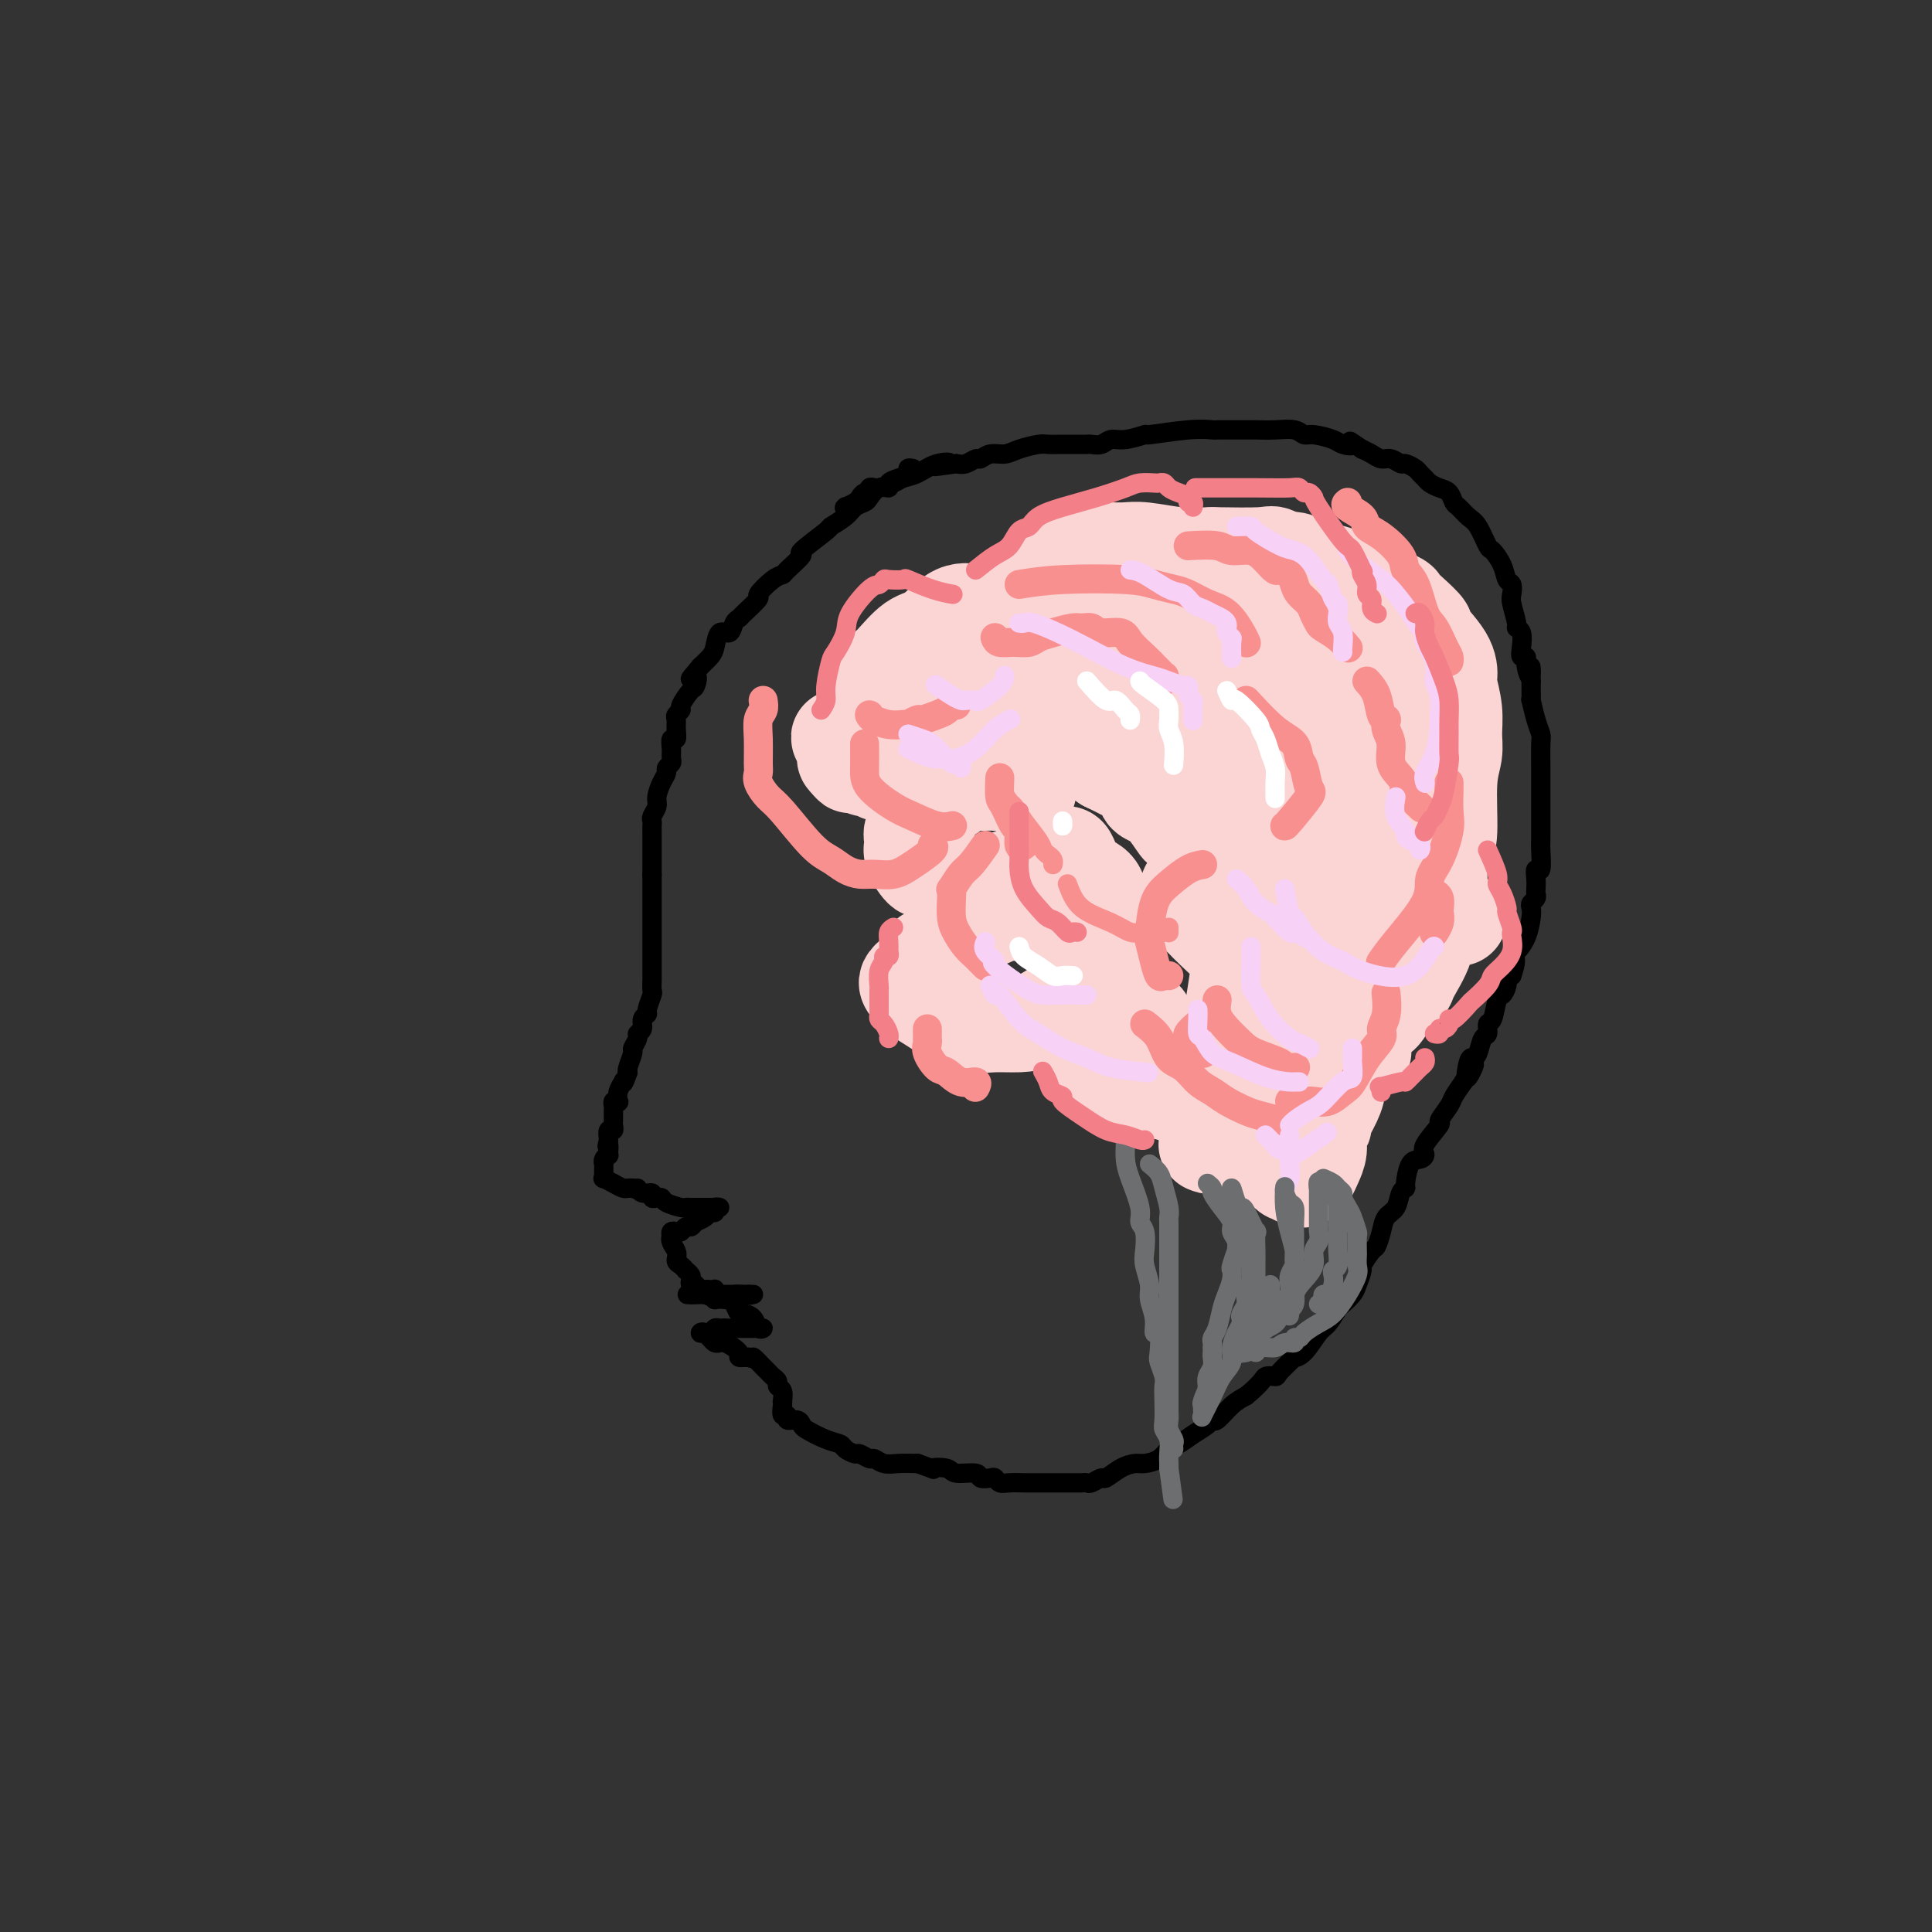 <svg viewBox='0 0 400 400' version='1.1' xmlns='http://www.w3.org/2000/svg' xmlns:xlink='http://www.w3.org/1999/xlink'><rect x="0" y="0" width="400" height="400" fill="#333333" stroke="none"/><g fill='none' stroke='rgb(0,0,0)' stroke-width='4' stroke-linecap='round' stroke-linejoin='round'><path d='M189,97c-0.466,-0.089 -0.932,-0.177 -1,0c-0.068,0.177 0.263,0.620 0,1c-0.263,0.380 -1.121,0.697 -2,1c-0.879,0.303 -1.779,0.592 -2,1c-0.221,0.408 0.236,0.935 0,1c-0.236,0.065 -1.164,-0.331 -2,0c-0.836,0.331 -1.581,1.389 -2,2c-0.419,0.611 -0.513,0.776 -1,1c-0.487,0.224 -1.365,0.506 -2,1c-0.635,0.494 -1.025,1.202 -2,2c-0.975,0.798 -2.535,1.688 -3,2c-0.465,0.312 0.164,0.045 -1,1c-1.164,0.955 -4.120,3.132 -5,4c-0.880,0.868 0.316,0.426 0,1c-0.316,0.574 -2.145,2.165 -3,3c-0.855,0.835 -0.737,0.914 -1,1c-0.263,0.086 -0.907,0.180 -2,1c-1.093,0.820 -2.636,2.365 -3,3c-0.364,0.635 0.450,0.361 0,1c-0.450,0.639 -2.166,2.193 -3,3c-0.834,0.807 -0.787,0.867 -1,1c-0.213,0.133 -0.686,0.339 -1,1c-0.314,0.661 -0.468,1.777 -1,2c-0.532,0.223 -1.442,-0.445 -2,0c-0.558,0.445 -0.766,2.004 -1,3c-0.234,0.996 -0.496,1.427 -1,2c-0.504,0.573 -1.252,1.286 -2,2'/><path d='M145,138c-3.482,4.049 -1.689,2.170 -1,2c0.689,-0.170 0.272,1.369 0,2c-0.272,0.631 -0.398,0.353 -1,1c-0.602,0.647 -1.678,2.217 -2,3c-0.322,0.783 0.111,0.778 0,1c-0.111,0.222 -0.766,0.671 -1,1c-0.234,0.329 -0.049,0.539 0,1c0.049,0.461 -0.040,1.174 0,2c0.040,0.826 0.208,1.765 0,2c-0.208,0.235 -0.792,-0.235 -1,0c-0.208,0.235 -0.041,1.176 0,2c0.041,0.824 -0.044,1.532 0,2c0.044,0.468 0.218,0.695 0,1c-0.218,0.305 -0.828,0.686 -1,1c-0.172,0.314 0.094,0.560 0,1c-0.094,0.440 -0.547,1.073 -1,2c-0.453,0.927 -0.906,2.146 -1,3c-0.094,0.854 0.171,1.341 0,2c-0.171,0.659 -0.778,1.490 -1,2c-0.222,0.510 -0.060,0.699 0,1c0.060,0.301 0.016,0.715 0,1c-0.016,0.285 -0.004,0.442 0,1c0.004,0.558 0.001,1.516 0,2c-0.001,0.484 -0.000,0.493 0,1c0.000,0.507 0.000,1.513 0,2c-0.000,0.487 -0.000,0.457 0,1c0.000,0.543 0.000,1.661 0,2c-0.000,0.339 -0.000,-0.101 0,0c0.000,0.101 0.000,0.743 0,1c-0.000,0.257 -0.000,0.128 0,0'/><path d='M135,181c0.000,2.036 0.000,1.125 0,1c-0.000,-0.125 -0.000,0.535 0,1c0.000,0.465 0.000,0.736 0,1c-0.000,0.264 -0.000,0.521 0,1c0.000,0.479 0.000,1.179 0,2c-0.000,0.821 -0.000,1.765 0,2c0.000,0.235 0.000,-0.237 0,0c-0.000,0.237 -0.000,1.182 0,2c0.000,0.818 0.000,1.510 0,2c-0.000,0.490 -0.000,0.779 0,1c0.000,0.221 0.000,0.373 0,1c-0.000,0.627 -0.000,1.730 0,2c0.000,0.270 0.000,-0.294 0,0c-0.000,0.294 -0.000,1.445 0,2c0.000,0.555 0.001,0.514 0,1c-0.001,0.486 -0.004,1.500 0,2c0.004,0.500 0.016,0.487 0,1c-0.016,0.513 -0.061,1.551 0,2c0.061,0.449 0.228,0.309 0,1c-0.228,0.691 -0.850,2.213 -1,3c-0.150,0.787 0.171,0.840 0,1c-0.171,0.160 -0.834,0.428 -1,1c-0.166,0.572 0.167,1.446 0,2c-0.167,0.554 -0.833,0.786 -1,1c-0.167,0.214 0.165,0.411 0,1c-0.165,0.589 -0.828,1.570 -1,2c-0.172,0.430 0.146,0.308 0,1c-0.146,0.692 -0.756,2.198 -1,3c-0.244,0.802 -0.122,0.901 0,1'/><path d='M130,222c-1.016,2.952 -1.056,2.332 -1,2c0.056,-0.332 0.207,-0.377 0,0c-0.207,0.377 -0.774,1.176 -1,2c-0.226,0.824 -0.113,1.674 0,2c0.113,0.326 0.227,0.129 0,0c-0.227,-0.129 -0.793,-0.188 -1,0c-0.207,0.188 -0.055,0.624 0,1c0.055,0.376 0.015,0.692 0,1c-0.015,0.308 -0.003,0.609 0,1c0.003,0.391 -0.003,0.874 0,1c0.003,0.126 0.015,-0.104 0,0c-0.015,0.104 -0.055,0.543 0,1c0.055,0.457 0.207,0.931 0,1c-0.207,0.069 -0.773,-0.266 -1,0c-0.227,0.266 -0.113,1.133 0,2'/><path d='M126,236c-0.614,2.268 -0.151,0.937 0,1c0.151,0.063 -0.012,1.519 0,2c0.012,0.481 0.199,-0.012 0,0c-0.199,0.012 -0.786,0.528 -1,1c-0.214,0.472 -0.057,0.901 0,1c0.057,0.099 0.014,-0.132 0,0c-0.014,0.132 0.002,0.627 0,1c-0.002,0.373 -0.022,0.626 0,1c0.022,0.374 0.086,0.871 0,1c-0.086,0.129 -0.321,-0.109 0,0c0.321,0.109 1.200,0.565 2,1c0.800,0.435 1.523,0.848 2,1c0.477,0.152 0.708,0.043 1,0c0.292,-0.043 0.646,-0.022 1,0'/><path d='M131,246c1.127,0.554 0.946,-0.062 1,0c0.054,0.062 0.344,0.800 1,1c0.656,0.200 1.679,-0.140 2,0c0.321,0.140 -0.061,0.759 0,1c0.061,0.241 0.566,0.103 1,0c0.434,-0.103 0.799,-0.171 1,0c0.201,0.171 0.240,0.582 1,1c0.760,0.418 2.241,0.844 3,1c0.759,0.156 0.794,0.042 1,0c0.206,-0.042 0.581,-0.011 1,0c0.419,0.011 0.882,0.003 1,0c0.118,-0.003 -0.108,-0.001 0,0c0.108,0.001 0.551,0.000 1,0c0.449,-0.000 0.904,-0.000 1,0c0.096,0.000 -0.166,0.000 0,0c0.166,-0.000 0.762,-0.000 1,0c0.238,0.000 0.119,0.000 0,0'/><path d='M147,250c2.624,0.614 1.183,0.150 1,0c-0.183,-0.150 0.891,0.015 1,0c0.109,-0.015 -0.749,-0.211 -1,0c-0.251,0.211 0.104,0.827 0,1c-0.104,0.173 -0.667,-0.098 -1,0c-0.333,0.098 -0.436,0.565 -1,1c-0.564,0.435 -1.590,0.839 -2,1c-0.410,0.161 -0.205,0.081 0,0'/><path d='M144,253c-0.643,0.707 -0.750,0.973 -1,1c-0.250,0.027 -0.641,-0.186 -1,0c-0.359,0.186 -0.684,0.772 -1,1c-0.316,0.228 -0.624,0.100 -1,0c-0.376,-0.100 -0.822,-0.171 -1,0c-0.178,0.171 -0.089,0.586 0,1'/><path d='M139,256c-0.535,1.034 0.626,2.119 1,3c0.374,0.881 -0.040,1.560 0,2c0.040,0.440 0.533,0.643 1,1c0.467,0.357 0.909,0.870 1,1c0.091,0.130 -0.169,-0.123 0,0c0.169,0.123 0.767,0.620 1,1c0.233,0.380 0.101,0.641 0,1c-0.101,0.359 -0.172,0.817 0,1c0.172,0.183 0.586,0.092 1,0'/><path d='M144,266c0.726,1.486 0.041,0.202 0,0c-0.041,-0.202 0.563,0.678 1,1c0.437,0.322 0.705,0.085 1,0c0.295,-0.085 0.615,-0.019 1,0c0.385,0.019 0.835,-0.009 1,0c0.165,0.009 0.043,0.055 0,0c-0.043,-0.055 -0.009,-0.211 0,0c0.009,0.211 -0.007,0.789 1,1c1.007,0.211 3.038,0.057 4,0c0.962,-0.057 0.856,-0.015 1,0c0.144,0.015 0.539,0.004 1,0c0.461,-0.004 0.989,-0.001 1,0c0.011,0.001 -0.494,0.001 -1,0'/><path d='M155,268c1.297,0.309 -0.962,0.083 -2,0c-1.038,-0.083 -0.856,-0.022 -1,0c-0.144,0.022 -0.613,0.006 -1,0c-0.387,-0.006 -0.691,-0.002 -1,0c-0.309,0.002 -0.621,0.000 -1,0c-0.379,-0.000 -0.823,-0.000 -1,0c-0.177,0.000 -0.085,0.000 0,0c0.085,-0.000 0.163,-0.000 0,0c-0.163,0.000 -0.568,0.000 -1,0c-0.432,-0.000 -0.890,-0.000 -1,0c-0.110,0.000 0.128,0.000 0,0c-0.128,-0.000 -0.622,-0.000 -1,0c-0.378,0.000 -0.640,0.000 -1,0c-0.360,-0.000 -0.817,-0.000 -1,0c-0.183,0.000 -0.091,0.000 0,0'/><path d='M143,268c-1.716,0.016 -0.008,0.057 1,0c1.008,-0.057 1.314,-0.211 2,0c0.686,0.211 1.753,0.789 2,1c0.247,0.211 -0.326,0.057 0,0c0.326,-0.057 1.549,-0.015 2,0c0.451,0.015 0.129,0.004 0,0c-0.129,-0.004 -0.064,-0.002 0,0'/><path d='M150,269c1.484,0.258 1.692,0.402 2,1c0.308,0.598 0.714,1.649 1,2c0.286,0.351 0.452,0.003 1,0c0.548,-0.003 1.480,0.339 2,1c0.520,0.661 0.630,1.641 1,2c0.370,0.359 1.000,0.096 1,0c0.000,-0.096 -0.630,-0.026 -1,0c-0.370,0.026 -0.480,0.007 -1,0c-0.520,-0.007 -1.449,-0.002 -2,0c-0.551,0.002 -0.725,0.000 -1,0c-0.275,-0.000 -0.651,-0.000 -1,0c-0.349,0.000 -0.671,0.000 -1,0c-0.329,-0.000 -0.664,-0.000 -1,0'/><path d='M150,275c-1.190,-0.004 -0.164,-0.015 0,0c0.164,0.015 -0.535,0.057 -1,0c-0.465,-0.057 -0.697,-0.214 -1,0c-0.303,0.214 -0.677,0.797 -1,1c-0.323,0.203 -0.594,0.024 -1,0c-0.406,-0.024 -0.948,0.105 -1,0c-0.052,-0.105 0.387,-0.445 1,0c0.613,0.445 1.399,1.674 2,2c0.601,0.326 1.017,-0.253 2,0c0.983,0.253 2.534,1.337 3,2c0.466,0.663 -0.153,0.904 0,1c0.153,0.096 1.076,0.048 2,0'/><path d='M155,281c1.356,0.665 0.746,-0.173 1,0c0.254,0.173 1.374,1.356 2,2c0.626,0.644 0.760,0.749 1,1c0.240,0.251 0.586,0.649 1,1c0.414,0.351 0.895,0.654 1,1c0.105,0.346 -0.168,0.735 0,1c0.168,0.265 0.776,0.404 1,1c0.224,0.596 0.064,1.647 0,2c-0.064,0.353 -0.033,0.008 0,0c0.033,-0.008 0.068,0.323 0,1c-0.068,0.677 -0.239,1.701 0,2c0.239,0.299 0.888,-0.128 1,0c0.112,0.128 -0.312,0.812 0,1c0.312,0.188 1.358,-0.118 2,0c0.642,0.118 0.878,0.661 1,1c0.122,0.339 0.131,0.473 1,1c0.869,0.527 2.599,1.447 4,2c1.401,0.553 2.473,0.741 3,1c0.527,0.259 0.508,0.590 1,1c0.492,0.410 1.496,0.898 2,1c0.504,0.102 0.507,-0.183 1,0c0.493,0.183 1.475,0.834 2,1c0.525,0.166 0.594,-0.151 1,0c0.406,0.151 1.148,0.771 2,1c0.852,0.229 1.815,0.065 3,0c1.185,-0.065 2.593,-0.033 4,0'/><path d='M190,303c4.690,1.636 2.915,1.227 3,1c0.085,-0.227 2.029,-0.271 3,0c0.971,0.271 0.967,0.856 2,1c1.033,0.144 3.102,-0.154 4,0c0.898,0.154 0.623,0.759 1,1c0.377,0.241 1.404,0.117 2,0c0.596,-0.117 0.761,-0.228 1,0c0.239,0.228 0.552,0.793 1,1c0.448,0.207 1.031,0.055 2,0c0.969,-0.055 2.323,-0.015 3,0c0.677,0.015 0.678,0.004 1,0c0.322,-0.004 0.965,-0.001 2,0c1.035,0.001 2.461,0.002 4,0c1.539,-0.002 3.190,-0.005 4,0c0.810,0.005 0.779,0.017 1,0c0.221,-0.017 0.695,-0.064 1,0c0.305,0.064 0.442,0.237 1,0c0.558,-0.237 1.538,-0.886 2,-1c0.462,-0.114 0.407,0.307 1,0c0.593,-0.307 1.836,-1.343 3,-2c1.164,-0.657 2.251,-0.935 3,-1c0.749,-0.065 1.162,0.082 2,0c0.838,-0.082 2.102,-0.392 3,-1c0.898,-0.608 1.431,-1.512 2,-2c0.569,-0.488 1.173,-0.559 2,-1c0.827,-0.441 1.877,-1.252 3,-2c1.123,-0.748 2.320,-1.432 3,-2c0.680,-0.568 0.842,-1.018 1,-1c0.158,0.018 0.312,0.505 1,0c0.688,-0.505 1.911,-2.001 3,-3c1.089,-0.999 2.045,-1.499 3,-2'/><path d='M258,289c3.572,-2.920 3.502,-3.721 4,-4c0.498,-0.279 1.564,-0.036 2,0c0.436,0.036 0.242,-0.134 1,-1c0.758,-0.866 2.468,-2.429 3,-3c0.532,-0.571 -0.113,-0.150 0,0c0.113,0.150 0.985,0.028 2,-1c1.015,-1.028 2.174,-2.961 3,-4c0.826,-1.039 1.320,-1.183 2,-2c0.680,-0.817 1.545,-2.307 2,-3c0.455,-0.693 0.498,-0.589 1,-1c0.502,-0.411 1.462,-1.336 2,-2c0.538,-0.664 0.655,-1.065 1,-2c0.345,-0.935 0.919,-2.403 1,-3c0.081,-0.597 -0.330,-0.324 0,-1c0.330,-0.676 1.402,-2.301 2,-3c0.598,-0.699 0.723,-0.471 1,-1c0.277,-0.529 0.705,-1.816 1,-3c0.295,-1.184 0.457,-2.265 1,-3c0.543,-0.735 1.468,-1.125 2,-2c0.532,-0.875 0.671,-2.234 1,-3c0.329,-0.766 0.849,-0.940 1,-1c0.151,-0.060 -0.068,-0.006 0,-1c0.068,-0.994 0.422,-3.038 1,-4c0.578,-0.962 1.379,-0.844 2,-1c0.621,-0.156 1.063,-0.588 1,-1c-0.063,-0.412 -0.631,-0.806 0,-2c0.631,-1.194 2.462,-3.190 3,-4c0.538,-0.810 -0.217,-0.434 0,-1c0.217,-0.566 1.404,-2.076 2,-3c0.596,-0.924 0.599,-1.264 1,-2c0.401,-0.736 1.201,-1.868 2,-3'/><path d='M303,224c3.797,-6.867 1.791,-2.033 1,-1c-0.791,1.033 -0.366,-1.735 0,-3c0.366,-1.265 0.672,-1.026 1,-1c0.328,0.026 0.679,-0.161 1,-1c0.321,-0.839 0.611,-2.330 1,-3c0.389,-0.670 0.878,-0.518 1,-1c0.122,-0.482 -0.121,-1.599 0,-2c0.121,-0.401 0.607,-0.087 1,-1c0.393,-0.913 0.693,-3.054 1,-4c0.307,-0.946 0.621,-0.698 1,-1c0.379,-0.302 0.823,-1.153 1,-2c0.177,-0.847 0.086,-1.690 0,-2c-0.086,-0.310 -0.167,-0.089 0,0c0.167,0.089 0.584,0.044 1,0'/><path d='M313,202c1.515,-4.282 0.301,-3.988 0,-4c-0.301,-0.012 0.311,-0.332 1,-1c0.689,-0.668 1.456,-1.685 2,-3c0.544,-1.315 0.864,-2.930 1,-4c0.136,-1.070 0.089,-1.595 0,-2c-0.089,-0.405 -0.220,-0.688 0,-1c0.220,-0.312 0.790,-0.652 1,-1c0.210,-0.348 0.060,-0.702 0,-1c-0.060,-0.298 -0.030,-0.538 0,-1c0.030,-0.462 0.061,-1.146 0,-2c-0.061,-0.854 -0.212,-1.877 0,-2c0.212,-0.123 0.789,0.654 1,0c0.211,-0.654 0.057,-2.739 0,-4c-0.057,-1.261 -0.015,-1.699 0,-2c0.015,-0.301 0.004,-0.465 0,-1c-0.004,-0.535 -0.001,-1.441 0,-2c0.001,-0.559 0.000,-0.770 0,-1c-0.000,-0.230 -0.000,-0.479 0,-1c0.000,-0.521 0.000,-1.314 0,-2c-0.000,-0.686 0.000,-1.266 0,-2c-0.000,-0.734 -0.000,-1.622 0,-2c0.000,-0.378 0.001,-0.247 0,-1c-0.001,-0.753 -0.003,-2.391 0,-3c0.003,-0.609 0.011,-0.189 0,-1c-0.011,-0.811 -0.041,-2.853 0,-4c0.041,-1.147 0.155,-1.399 0,-2c-0.155,-0.601 -0.577,-1.551 -1,-3c-0.423,-1.449 -0.845,-3.399 -1,-4c-0.155,-0.601 -0.042,0.146 0,0c0.042,-0.146 0.012,-1.185 0,-2c-0.012,-0.815 -0.006,-1.408 0,-2'/><path d='M317,141c-0.244,-5.554 0.144,-1.938 0,-1c-0.144,0.938 -0.822,-0.803 -1,-2c-0.178,-1.197 0.144,-1.852 0,-2c-0.144,-0.148 -0.756,0.209 -1,0c-0.244,-0.209 -0.122,-0.984 0,-2c0.122,-1.016 0.243,-2.274 0,-3c-0.243,-0.726 -0.849,-0.920 -1,-1c-0.151,-0.080 0.152,-0.047 0,-1c-0.152,-0.953 -0.761,-2.890 -1,-4c-0.239,-1.110 -0.110,-1.391 0,-2c0.110,-0.609 0.199,-1.547 0,-2c-0.199,-0.453 -0.686,-0.422 -1,-1c-0.314,-0.578 -0.454,-1.764 -1,-3c-0.546,-1.236 -1.498,-2.520 -2,-3c-0.502,-0.480 -0.554,-0.155 -1,-1c-0.446,-0.845 -1.284,-2.860 -2,-4c-0.716,-1.140 -1.308,-1.405 -2,-2c-0.692,-0.595 -1.485,-1.522 -2,-2c-0.515,-0.478 -0.754,-0.509 -1,-1c-0.246,-0.491 -0.500,-1.441 -1,-2c-0.500,-0.559 -1.246,-0.727 -2,-1c-0.754,-0.273 -1.515,-0.652 -2,-1c-0.485,-0.348 -0.692,-0.667 -1,-1c-0.308,-0.333 -0.715,-0.682 -1,-1c-0.285,-0.318 -0.446,-0.606 -1,-1c-0.554,-0.394 -1.499,-0.893 -2,-1c-0.501,-0.107 -0.557,0.179 -1,0c-0.443,-0.179 -1.273,-0.821 -2,-1c-0.727,-0.179 -1.349,0.106 -2,0c-0.651,-0.106 -1.329,-0.602 -2,-1c-0.671,-0.398 -1.336,-0.699 -2,-1'/><path d='M282,93c-4.061,-2.713 -2.215,-1.497 -2,-1c0.215,0.497 -1.201,0.273 -2,0c-0.799,-0.273 -0.982,-0.595 -2,-1c-1.018,-0.405 -2.871,-0.893 -4,-1c-1.129,-0.107 -1.533,0.168 -2,0c-0.467,-0.168 -0.995,-0.777 -2,-1c-1.005,-0.223 -2.487,-0.060 -4,0c-1.513,0.060 -3.058,0.016 -4,0c-0.942,-0.016 -1.283,-0.005 -2,0c-0.717,0.005 -1.812,0.006 -3,0c-1.188,-0.006 -2.469,-0.017 -3,0c-0.531,0.017 -0.312,0.061 -1,0c-0.688,-0.061 -2.281,-0.228 -5,0c-2.719,0.228 -6.563,0.849 -8,1c-1.437,0.151 -0.469,-0.170 -1,0c-0.531,0.170 -2.563,0.830 -4,1c-1.437,0.170 -2.280,-0.151 -3,0c-0.720,0.151 -1.315,0.772 -2,1c-0.685,0.228 -1.458,0.061 -2,0c-0.542,-0.061 -0.853,-0.017 -1,0c-0.147,0.017 -0.129,0.007 -1,0c-0.871,-0.007 -2.631,-0.012 -4,0c-1.369,0.012 -2.348,0.041 -3,0c-0.652,-0.041 -0.977,-0.150 -2,0c-1.023,0.150 -2.746,0.561 -4,1c-1.254,0.439 -2.041,0.906 -3,1c-0.959,0.094 -2.091,-0.185 -3,0c-0.909,0.185 -1.594,0.833 -2,1c-0.406,0.167 -0.532,-0.147 -1,0c-0.468,0.147 -1.276,0.756 -2,1c-0.724,0.244 -1.362,0.122 -2,0'/><path d='M198,96c-7.811,1.112 -3.337,0.392 -2,0c1.337,-0.392 -0.461,-0.455 -2,0c-1.539,0.455 -2.818,1.429 -4,2c-1.182,0.571 -2.268,0.740 -3,1c-0.732,0.260 -1.109,0.609 -2,1c-0.891,0.391 -2.294,0.822 -3,1c-0.706,0.178 -0.714,0.103 -1,0c-0.286,-0.103 -0.849,-0.235 -1,0c-0.151,0.235 0.110,0.837 0,1c-0.110,0.163 -0.590,-0.114 -1,0c-0.410,0.114 -0.751,0.618 -1,1c-0.249,0.382 -0.406,0.642 -1,1c-0.594,0.358 -1.623,0.814 -2,1c-0.377,0.186 -0.101,0.101 0,0c0.101,-0.101 0.027,-0.220 0,0c-0.027,0.220 -0.008,0.777 0,1c0.008,0.223 0.004,0.111 0,0'/></g>
<g fill='none' stroke='rgb(251,212,212)' stroke-width='20' stroke-linecap='round' stroke-linejoin='round'><path d='M227,114c0.230,-0.021 0.459,-0.042 0,0c-0.459,0.042 -1.608,0.148 -2,0c-0.392,-0.148 -0.027,-0.548 -1,0c-0.973,0.548 -3.283,2.045 -5,3c-1.717,0.955 -2.840,1.369 -4,2c-1.160,0.631 -2.356,1.478 -3,2c-0.644,0.522 -0.736,0.717 -1,1c-0.264,0.283 -0.700,0.652 -1,1c-0.300,0.348 -0.463,0.673 -1,1c-0.537,0.327 -1.447,0.654 -2,1c-0.553,0.346 -0.749,0.711 -1,1c-0.251,0.289 -0.557,0.501 -1,1c-0.443,0.499 -1.022,1.286 -2,2c-0.978,0.714 -2.356,1.357 -3,2c-0.644,0.643 -0.553,1.286 -1,2c-0.447,0.714 -1.430,1.498 -2,2c-0.570,0.502 -0.727,0.722 -1,1c-0.273,0.278 -0.664,0.616 -1,1c-0.336,0.384 -0.618,0.816 -1,1c-0.382,0.184 -0.865,0.122 -1,0c-0.135,-0.122 0.079,-0.302 0,0c-0.079,0.302 -0.451,1.086 1,0c1.451,-1.086 4.726,-4.043 8,-7'/><path d='M202,131c2.003,-1.747 3.509,-3.113 5,-4c1.491,-0.887 2.966,-1.295 4,-2c1.034,-0.705 1.626,-1.705 2,-2c0.374,-0.295 0.530,0.117 1,0c0.470,-0.117 1.253,-0.763 2,-1c0.747,-0.237 1.457,-0.065 2,0c0.543,0.065 0.920,0.022 1,0c0.080,-0.022 -0.137,-0.023 0,0c0.137,0.023 0.627,0.068 1,0c0.373,-0.068 0.628,-0.251 1,0c0.372,0.251 0.861,0.935 1,1c0.139,0.065 -0.071,-0.490 1,0c1.071,0.490 3.425,2.026 6,3c2.575,0.974 5.373,1.386 7,2c1.627,0.614 2.085,1.432 3,2c0.915,0.568 2.287,0.888 3,1c0.713,0.112 0.766,0.016 1,0c0.234,-0.016 0.650,0.046 1,0c0.350,-0.046 0.636,-0.202 1,0c0.364,0.202 0.808,0.761 1,1c0.192,0.239 0.134,0.157 0,0c-0.134,-0.157 -0.344,-0.388 0,0c0.344,0.388 1.241,1.397 2,2c0.759,0.603 1.379,0.802 2,1'/><path d='M250,135c4.930,2.190 1.755,1.164 1,1c-0.755,-0.164 0.909,0.534 2,1c1.091,0.466 1.610,0.699 2,1c0.390,0.301 0.650,0.671 1,1c0.350,0.329 0.788,0.616 1,1c0.212,0.384 0.198,0.863 0,0c-0.198,-0.863 -0.579,-3.069 -1,-4c-0.421,-0.931 -0.884,-0.589 -1,-1c-0.116,-0.411 0.113,-1.576 0,-3c-0.113,-1.424 -0.567,-3.106 -1,-4c-0.433,-0.894 -0.843,-1.001 -1,-1c-0.157,0.001 -0.060,0.109 0,0c0.060,-0.109 0.083,-0.433 0,-1c-0.083,-0.567 -0.271,-1.375 0,-2c0.271,-0.625 1.003,-1.067 2,-2c0.997,-0.933 2.259,-2.356 3,-3c0.741,-0.644 0.960,-0.509 2,-1c1.040,-0.491 2.900,-1.606 4,-2c1.100,-0.394 1.441,-0.065 2,0c0.559,0.065 1.335,-0.134 2,0c0.665,0.134 1.217,0.599 2,1c0.783,0.401 1.795,0.737 3,1c1.205,0.263 2.601,0.452 4,1c1.399,0.548 2.800,1.455 4,2c1.200,0.545 2.200,0.727 3,1c0.800,0.273 1.400,0.636 2,1'/><path d='M286,123c4.241,1.464 3.844,1.623 4,2c0.156,0.377 0.865,0.973 2,2c1.135,1.027 2.695,2.485 3,3c0.305,0.515 -0.647,0.086 0,1c0.647,0.914 2.891,3.171 4,5c1.109,1.829 1.083,3.230 1,4c-0.083,0.770 -0.222,0.910 0,2c0.222,1.090 0.806,3.132 1,5c0.194,1.868 -0.003,3.563 0,5c0.003,1.437 0.207,2.618 0,4c-0.207,1.382 -0.826,2.967 -1,6c-0.174,3.033 0.095,7.514 0,10c-0.095,2.486 -0.556,2.976 -1,4c-0.444,1.024 -0.873,2.581 -1,4c-0.127,1.419 0.046,2.699 0,4c-0.046,1.301 -0.311,2.623 -1,4c-0.689,1.377 -1.802,2.808 -2,4c-0.198,1.192 0.520,2.144 0,4c-0.520,1.856 -2.279,4.617 -3,6c-0.721,1.383 -0.405,1.387 -1,2c-0.595,0.613 -2.100,1.835 -3,3c-0.900,1.165 -1.196,2.274 -2,3c-0.804,0.726 -2.118,1.070 -4,2c-1.882,0.930 -4.334,2.445 -5,3c-0.666,0.555 0.454,0.151 -1,0c-1.454,-0.151 -5.481,-0.047 -8,0c-2.519,0.047 -3.531,0.037 -4,0c-0.469,-0.037 -0.394,-0.103 -1,0c-0.606,0.103 -1.894,0.374 -3,1c-1.106,0.626 -2.030,1.607 -2,1c0.030,-0.607 1.015,-2.804 2,-5'/><path d='M260,212c0.002,-0.438 0.008,0.466 1,-1c0.992,-1.466 2.970,-5.301 6,-11c3.030,-5.699 7.113,-13.263 10,-18c2.887,-4.737 4.577,-6.648 6,-9c1.423,-2.352 2.577,-5.146 3,-7c0.423,-1.854 0.114,-2.769 0,-4c-0.114,-1.231 -0.032,-2.777 0,-4c0.032,-1.223 0.013,-2.124 0,-3c-0.013,-0.876 -0.019,-1.726 0,-2c0.019,-0.274 0.062,0.028 0,0c-0.062,-0.028 -0.230,-0.386 -1,-1c-0.770,-0.614 -2.142,-1.483 -3,-2c-0.858,-0.517 -1.204,-0.681 -3,-1c-1.796,-0.319 -5.044,-0.794 -6,-1c-0.956,-0.206 0.379,-0.142 0,0c-0.379,0.142 -2.472,0.364 -4,1c-1.528,0.636 -2.491,1.686 -4,3c-1.509,1.314 -3.565,2.891 -5,5c-1.435,2.109 -2.249,4.750 -3,7c-0.751,2.250 -1.440,4.109 -2,7c-0.560,2.891 -0.993,6.813 0,11c0.993,4.187 3.411,8.640 5,11c1.589,2.360 2.349,2.628 3,3c0.651,0.372 1.194,0.850 2,1c0.806,0.150 1.877,-0.027 3,0c1.123,0.027 2.299,0.258 3,0c0.701,-0.258 0.928,-1.006 2,-2c1.072,-0.994 2.988,-2.236 4,-7c1.012,-4.764 1.119,-13.052 0,-19c-1.119,-5.948 -3.462,-9.557 -6,-13c-2.538,-3.443 -5.269,-6.722 -8,-10'/><path d='M263,146c-3.735,-4.505 -6.072,-4.268 -8,-5c-1.928,-0.732 -3.449,-2.433 -5,-3c-1.551,-0.567 -3.134,-0.001 -4,0c-0.866,0.001 -1.015,-0.563 -2,0c-0.985,0.563 -2.805,2.251 -4,4c-1.195,1.749 -1.765,3.557 -2,5c-0.235,1.443 -0.136,2.520 0,4c0.136,1.480 0.308,3.361 1,5c0.692,1.639 1.904,3.034 3,4c1.096,0.966 2.076,1.503 3,2c0.924,0.497 1.791,0.953 3,1c1.209,0.047 2.761,-0.315 4,-1c1.239,-0.685 2.165,-1.693 3,-3c0.835,-1.307 1.578,-2.913 2,-6c0.422,-3.087 0.523,-7.654 0,-11c-0.523,-3.346 -1.671,-5.470 -4,-8c-2.329,-2.530 -5.841,-5.465 -8,-7c-2.159,-1.535 -2.967,-1.671 -4,-2c-1.033,-0.329 -2.291,-0.852 -3,-1c-0.709,-0.148 -0.869,0.079 -1,0c-0.131,-0.079 -0.232,-0.464 -1,0c-0.768,0.464 -2.203,1.778 -3,3c-0.797,1.222 -0.956,2.352 -1,4c-0.044,1.648 0.027,3.815 0,5c-0.027,1.185 -0.152,1.390 0,2c0.152,0.610 0.579,1.626 1,2c0.421,0.374 0.834,0.107 1,0c0.166,-0.107 0.083,-0.053 0,0'/><path d='M234,140c0.187,1.371 0.154,-1.702 0,-3c-0.154,-1.298 -0.429,-0.821 -1,-1c-0.571,-0.179 -1.437,-1.014 -3,-2c-1.563,-0.986 -3.821,-2.124 -6,-3c-2.179,-0.876 -4.277,-1.489 -6,-2c-1.723,-0.511 -3.072,-0.921 -4,-1c-0.928,-0.079 -1.437,0.171 -3,0c-1.563,-0.171 -4.182,-0.764 -6,-1c-1.818,-0.236 -2.834,-0.116 -3,0c-0.166,0.116 0.520,0.227 0,0c-0.520,-0.227 -2.244,-0.794 -4,0c-1.756,0.794 -3.543,2.947 -5,4c-1.457,1.053 -2.586,1.004 -4,2c-1.414,0.996 -3.115,3.036 -4,4c-0.885,0.964 -0.955,0.850 -1,1c-0.045,0.150 -0.065,0.563 0,1c0.065,0.437 0.217,0.897 0,1c-0.217,0.103 -0.801,-0.151 -1,0c-0.199,0.151 -0.011,0.709 0,1c0.011,0.291 -0.154,0.317 0,1c0.154,0.683 0.629,2.023 1,3c0.371,0.977 0.639,1.590 1,2c0.361,0.410 0.815,0.618 2,1c1.185,0.382 3.100,0.937 5,1c1.900,0.063 3.787,-0.367 5,0c1.213,0.367 1.754,1.531 5,0c3.246,-1.531 9.196,-5.758 13,-9c3.804,-3.242 5.463,-5.498 7,-7c1.537,-1.502 2.952,-2.251 4,-3c1.048,-0.749 1.728,-1.500 2,-2c0.272,-0.500 0.136,-0.750 0,-1'/><path d='M228,127c4.275,-3.410 1.963,-0.935 1,0c-0.963,0.935 -0.577,0.332 0,0c0.577,-0.332 1.346,-0.391 3,0c1.654,0.391 4.194,1.234 6,2c1.806,0.766 2.877,1.455 4,2c1.123,0.545 2.299,0.947 4,2c1.701,1.053 3.926,2.755 5,4c1.074,1.245 0.996,2.031 2,3c1.004,0.969 3.089,2.122 5,3c1.911,0.878 3.649,1.482 5,2c1.351,0.518 2.316,0.951 3,1c0.684,0.049 1.087,-0.287 2,0c0.913,0.287 2.336,1.199 5,0c2.664,-1.199 6.571,-4.507 8,-6c1.429,-1.493 0.382,-1.172 1,-2c0.618,-0.828 2.901,-2.805 4,-4c1.099,-1.195 1.012,-1.607 1,-2c-0.012,-0.393 0.050,-0.765 0,-1c-0.050,-0.235 -0.212,-0.333 0,0c0.212,0.333 0.798,1.096 0,0c-0.798,-1.096 -2.981,-4.053 -5,-6c-2.019,-1.947 -3.876,-2.886 -6,-4c-2.124,-1.114 -4.517,-2.403 -6,-3c-1.483,-0.597 -2.057,-0.500 -3,-1c-0.943,-0.500 -2.254,-1.596 -3,-2c-0.746,-0.404 -0.927,-0.115 -3,0c-2.073,0.115 -6.036,0.058 -10,0'/><path d='M251,115c-3.225,0.061 -4.787,0.212 -7,0c-2.213,-0.212 -5.077,-0.789 -7,-1c-1.923,-0.211 -2.904,-0.056 -4,0c-1.096,0.056 -2.308,0.014 -3,0c-0.692,-0.014 -0.864,0.000 -1,0c-0.136,-0.000 -0.236,-0.015 -1,0c-0.764,0.015 -2.191,0.061 -3,0c-0.809,-0.061 -1.000,-0.227 -1,0c-0.000,0.227 0.190,0.849 0,1c-0.190,0.151 -0.759,-0.168 -1,0c-0.241,0.168 -0.154,0.823 0,1c0.154,0.177 0.375,-0.125 1,0c0.625,0.125 1.653,0.677 3,1c1.347,0.323 3.012,0.417 6,1c2.988,0.583 7.298,1.654 11,3c3.702,1.346 6.796,2.965 9,4c2.204,1.035 3.518,1.485 5,2c1.482,0.515 3.132,1.094 5,2c1.868,0.906 3.954,2.140 5,3c1.046,0.860 1.051,1.347 2,2c0.949,0.653 2.843,1.472 4,2c1.157,0.528 1.579,0.764 2,1'/><path d='M276,137c5.146,2.595 2.009,1.081 1,1c-1.009,-0.081 0.108,1.269 1,2c0.892,0.731 1.559,0.843 2,1c0.441,0.157 0.655,0.359 1,2c0.345,1.641 0.823,4.722 1,6c0.177,1.278 0.055,0.753 0,2c-0.055,1.247 -0.044,4.267 0,6c0.044,1.733 0.120,2.179 0,3c-0.120,0.821 -0.438,2.016 -1,3c-0.562,0.984 -1.370,1.757 -2,3c-0.630,1.243 -1.082,2.955 -2,4c-0.918,1.045 -2.301,1.422 -3,2c-0.699,0.578 -0.713,1.356 -2,3c-1.287,1.644 -3.847,4.153 -5,5c-1.153,0.847 -0.899,0.033 -1,0c-0.101,-0.033 -0.556,0.716 -1,1c-0.444,0.284 -0.876,0.102 -1,0c-0.124,-0.102 0.061,-0.123 0,0c-0.061,0.123 -0.368,0.390 -2,0c-1.632,-0.390 -4.589,-1.438 -6,-2c-1.411,-0.562 -1.274,-0.637 -3,-2c-1.726,-1.363 -5.313,-4.014 -7,-5c-1.687,-0.986 -1.473,-0.309 -2,-1c-0.527,-0.691 -1.796,-2.751 -3,-4c-1.204,-1.249 -2.345,-1.685 -3,-2c-0.655,-0.315 -0.825,-0.507 -1,-1c-0.175,-0.493 -0.355,-1.287 -1,-2c-0.645,-0.713 -1.756,-1.347 -3,-2c-1.244,-0.653 -2.622,-1.327 -4,-2'/><path d='M229,158c-4.822,-3.712 -3.378,-2.491 -4,-3c-0.622,-0.509 -3.310,-2.748 -5,-4c-1.690,-1.252 -2.382,-1.516 -3,-2c-0.618,-0.484 -1.162,-1.186 -2,-2c-0.838,-0.814 -1.968,-1.738 -3,-2c-1.032,-0.262 -1.964,0.139 -3,0c-1.036,-0.139 -2.176,-0.819 -3,-1c-0.824,-0.181 -1.332,0.137 -3,0c-1.668,-0.137 -4.497,-0.730 -6,-1c-1.503,-0.270 -1.680,-0.218 -2,0c-0.320,0.218 -0.785,0.602 -2,1c-1.215,0.398 -3.182,0.811 -4,1c-0.818,0.189 -0.488,0.156 -2,1c-1.512,0.844 -4.868,2.567 -6,3c-1.132,0.433 -0.042,-0.423 -1,0c-0.958,0.423 -3.966,2.124 -5,3c-1.034,0.876 -0.096,0.928 0,1c0.096,0.072 -0.651,0.166 -1,0c-0.349,-0.166 -0.300,-0.591 0,0c0.300,0.591 0.850,2.198 1,3c0.150,0.802 -0.100,0.801 0,1c0.100,0.199 0.550,0.600 1,1'/><path d='M176,158c0.268,0.863 0.439,0.021 1,0c0.561,-0.021 1.512,0.779 2,1c0.488,0.221 0.515,-0.136 1,0c0.485,0.136 1.430,0.766 2,1c0.570,0.234 0.765,0.074 1,0c0.235,-0.074 0.509,-0.060 1,0c0.491,0.060 1.200,0.167 2,0c0.800,-0.167 1.692,-0.609 3,-1c1.308,-0.391 3.033,-0.731 4,-1c0.967,-0.269 1.176,-0.465 2,-1c0.824,-0.535 2.261,-1.408 3,-2c0.739,-0.592 0.779,-0.903 1,-1c0.221,-0.097 0.625,0.019 1,0c0.375,-0.019 0.723,-0.175 1,0c0.277,0.175 0.485,0.680 1,1c0.515,0.320 1.338,0.453 2,1c0.662,0.547 1.162,1.506 2,2c0.838,0.494 2.013,0.524 3,1c0.987,0.476 1.786,1.399 2,2c0.214,0.601 -0.155,0.879 0,1c0.155,0.121 0.835,0.084 1,0c0.165,-0.084 -0.186,-0.215 0,0c0.186,0.215 0.910,0.776 1,1c0.090,0.224 -0.455,0.112 -1,0'/><path d='M212,163c1.725,1.455 0.537,0.593 -1,0c-1.537,-0.593 -3.424,-0.916 -5,-1c-1.576,-0.084 -2.841,0.070 -4,0c-1.159,-0.070 -2.213,-0.363 -3,0c-0.787,0.363 -1.309,1.383 -2,2c-0.691,0.617 -1.552,0.833 -2,1c-0.448,0.167 -0.484,0.286 -1,1c-0.516,0.714 -1.511,2.022 -2,3c-0.489,0.978 -0.473,1.625 -1,2c-0.527,0.375 -1.598,0.477 -2,1c-0.402,0.523 -0.134,1.468 0,2c0.134,0.532 0.134,0.651 0,1c-0.134,0.349 -0.401,0.927 0,2c0.401,1.073 1.471,2.639 2,3c0.529,0.361 0.517,-0.483 2,0c1.483,0.483 4.459,2.295 6,3c1.541,0.705 1.645,0.304 3,0c1.355,-0.304 3.960,-0.512 6,-1c2.040,-0.488 3.517,-1.256 5,-2c1.483,-0.744 2.974,-1.462 4,-2c1.026,-0.538 1.586,-0.894 2,-1c0.414,-0.106 0.682,0.038 1,0c0.318,-0.038 0.688,-0.259 1,0c0.312,0.259 0.567,0.998 1,2c0.433,1.002 1.044,2.269 2,3c0.956,0.731 2.257,0.928 3,2c0.743,1.072 0.926,3.021 1,4c0.074,0.979 0.037,0.990 0,1'/><path d='M228,189c1.193,1.856 0.177,0.497 0,0c-0.177,-0.497 0.487,-0.133 -1,0c-1.487,0.133 -5.123,0.034 -7,0c-1.877,-0.034 -1.993,-0.002 -3,0c-1.007,0.002 -2.903,-0.024 -4,0c-1.097,0.024 -1.393,0.098 -2,0c-0.607,-0.098 -1.525,-0.368 -3,0c-1.475,0.368 -3.508,1.372 -5,2c-1.492,0.628 -2.445,0.879 -4,2c-1.555,1.121 -3.712,3.113 -5,4c-1.288,0.887 -1.705,0.671 -2,1c-0.295,0.329 -0.466,1.204 -1,2c-0.534,0.796 -1.431,1.511 -2,2c-0.569,0.489 -0.812,0.750 -1,1c-0.188,0.250 -0.322,0.488 0,1c0.322,0.512 1.101,1.299 2,2c0.899,0.701 1.917,1.316 3,2c1.083,0.684 2.231,1.437 3,2c0.769,0.563 1.161,0.936 2,1c0.839,0.064 2.127,-0.180 3,0c0.873,0.180 1.332,0.785 2,1c0.668,0.215 1.546,0.040 3,0c1.454,-0.040 3.483,0.056 5,0c1.517,-0.056 2.520,-0.262 4,-1c1.480,-0.738 3.437,-2.006 5,-3c1.563,-0.994 2.732,-1.712 4,-2c1.268,-0.288 2.634,-0.144 4,0'/><path d='M228,206c3.346,-0.927 0.711,-0.244 0,0c-0.711,0.244 0.501,0.048 1,0c0.499,-0.048 0.286,0.052 1,0c0.714,-0.052 2.357,-0.256 3,0c0.643,0.256 0.288,0.972 1,2c0.712,1.028 2.491,2.366 3,3c0.509,0.634 -0.250,0.562 0,1c0.250,0.438 1.511,1.386 2,2c0.489,0.614 0.206,0.895 0,1c-0.206,0.105 -0.335,0.036 -1,0c-0.665,-0.036 -1.866,-0.038 -3,0c-1.134,0.038 -2.202,0.115 -4,0c-1.798,-0.115 -4.324,-0.420 -6,-1c-1.676,-0.580 -2.500,-1.433 -3,-2c-0.500,-0.567 -0.677,-0.849 -1,-1c-0.323,-0.151 -0.794,-0.171 -1,0c-0.206,0.171 -0.147,0.533 0,1c0.147,0.467 0.384,1.038 1,2c0.616,0.962 1.613,2.313 2,3c0.387,0.687 0.164,0.709 2,2c1.836,1.291 5.729,3.852 8,5c2.271,1.148 2.918,0.885 4,1c1.082,0.115 2.599,0.608 4,1c1.401,0.392 2.686,0.683 4,0c1.314,-0.683 2.657,-2.342 4,-4'/><path d='M249,222c2.192,-1.160 3.671,-2.060 5,-7c1.329,-4.940 2.508,-13.919 3,-18c0.492,-4.081 0.298,-3.264 0,-4c-0.298,-0.736 -0.698,-3.024 -1,-4c-0.302,-0.976 -0.504,-0.640 -1,-1c-0.496,-0.360 -1.286,-1.417 -2,-2c-0.714,-0.583 -1.353,-0.694 -2,-1c-0.647,-0.306 -1.302,-0.807 -2,-1c-0.698,-0.193 -1.438,-0.077 -2,0c-0.562,0.077 -0.947,0.115 -1,0c-0.053,-0.115 0.224,-0.385 0,0c-0.224,0.385 -0.950,1.424 1,4c1.950,2.576 6.575,6.689 9,9c2.425,2.311 2.650,2.818 4,4c1.350,1.182 3.824,3.037 6,5c2.176,1.963 4.054,4.034 5,5c0.946,0.966 0.959,0.828 1,1c0.041,0.172 0.110,0.654 0,1c-0.110,0.346 -0.401,0.557 -1,1c-0.599,0.443 -1.507,1.119 -2,2c-0.493,0.881 -0.569,1.966 -1,3c-0.431,1.034 -1.215,2.017 -2,3'/><path d='M266,222c-1.167,2.194 -1.583,2.181 -2,3c-0.417,0.819 -0.834,2.472 -1,3c-0.166,0.528 -0.082,-0.069 0,0c0.082,0.069 0.160,0.804 0,1c-0.160,0.196 -0.559,-0.147 0,0c0.559,0.147 2.076,0.783 3,1c0.924,0.217 1.254,0.015 2,0c0.746,-0.015 1.908,0.157 3,0c1.092,-0.157 2.113,-0.642 2,0c-0.113,0.642 -1.359,2.409 -2,3c-0.641,0.591 -0.677,0.004 -1,0c-0.323,-0.004 -0.933,0.576 -2,1c-1.067,0.424 -2.591,0.693 -4,1c-1.409,0.307 -2.705,0.654 -4,1'/><path d='M260,236c-2.558,0.464 -3.454,0.123 -4,0c-0.546,-0.123 -0.743,-0.029 -1,0c-0.257,0.029 -0.576,-0.006 -1,0c-0.424,0.006 -0.954,0.054 -1,0c-0.046,-0.054 0.394,-0.211 0,0c-0.394,0.211 -1.620,0.790 -2,1c-0.380,0.210 0.086,0.049 0,0c-0.086,-0.049 -0.725,0.012 -1,0c-0.275,-0.012 -0.188,-0.098 0,0c0.188,0.098 0.475,0.378 1,0c0.525,-0.378 1.288,-1.416 2,-2c0.712,-0.584 1.374,-0.714 2,-1c0.626,-0.286 1.218,-0.729 2,-2c0.782,-1.271 1.756,-3.372 2,-4c0.244,-0.628 -0.242,0.215 0,0c0.242,-0.215 1.212,-1.490 1,-2c-0.212,-0.510 -1.606,-0.255 -3,0'/><path d='M257,226c-0.419,-0.929 -1.468,-0.253 -2,0c-0.532,0.253 -0.549,0.082 -1,0c-0.451,-0.082 -1.336,-0.075 -2,0c-0.664,0.075 -1.106,0.218 -2,0c-0.894,-0.218 -2.240,-0.797 -3,-1c-0.760,-0.203 -0.934,-0.029 -1,0c-0.066,0.029 -0.023,-0.087 0,0c0.023,0.087 0.025,0.375 0,1c-0.025,0.625 -0.079,1.586 0,2c0.079,0.414 0.291,0.282 1,1c0.709,0.718 1.915,2.287 3,3c1.085,0.713 2.048,0.571 3,1c0.952,0.429 1.891,1.429 3,2c1.109,0.571 2.386,0.713 3,1c0.614,0.287 0.564,0.718 1,1c0.436,0.282 1.359,0.416 2,0c0.641,-0.416 0.999,-1.383 2,-2c1.001,-0.617 2.645,-0.885 4,-2c1.355,-1.115 2.420,-3.078 3,-4c0.580,-0.922 0.675,-0.804 1,-1c0.325,-0.196 0.881,-0.707 1,-1c0.119,-0.293 -0.200,-0.369 0,-1c0.200,-0.631 0.920,-1.819 1,-2c0.080,-0.181 -0.478,0.644 0,0c0.478,-0.644 1.994,-2.755 3,-4c1.006,-1.245 1.503,-1.622 2,-2'/><path d='M279,218c3.307,-3.302 3.075,-2.057 3,-2c-0.075,0.057 0.009,-1.075 0,-1c-0.009,0.075 -0.110,1.358 0,2c0.110,0.642 0.430,0.644 0,1c-0.430,0.356 -1.610,1.066 -3,2c-1.390,0.934 -2.988,2.093 -5,4c-2.012,1.907 -4.437,4.562 -6,6c-1.563,1.438 -2.265,1.657 -3,2c-0.735,0.343 -1.503,0.809 -2,1c-0.497,0.191 -0.721,0.106 -1,0c-0.279,-0.106 -0.612,-0.234 -1,0c-0.388,0.234 -0.830,0.830 -1,1c-0.170,0.170 -0.068,-0.085 0,0c0.068,0.085 0.101,0.509 0,1c-0.101,0.491 -0.336,1.049 0,2c0.336,0.951 1.244,2.294 2,3c0.756,0.706 1.359,0.773 2,1c0.641,0.227 1.321,0.613 2,1'/><path d='M266,242c1.046,1.251 0.661,0.880 1,1c0.339,0.120 1.401,0.731 2,1c0.599,0.269 0.734,0.196 1,0c0.266,-0.196 0.664,-0.515 1,-1c0.336,-0.485 0.610,-1.136 1,-2c0.390,-0.864 0.896,-1.943 1,-3c0.104,-1.057 -0.192,-2.094 0,-3c0.192,-0.906 0.874,-1.681 1,-2c0.126,-0.319 -0.303,-0.183 0,-1c0.303,-0.817 1.338,-2.589 2,-4c0.662,-1.411 0.952,-2.461 1,-4c0.048,-1.539 -0.146,-3.566 0,-5c0.146,-1.434 0.632,-2.275 1,-4c0.368,-1.725 0.620,-4.335 1,-6c0.380,-1.665 0.889,-2.384 1,-3c0.111,-0.616 -0.177,-1.128 0,-2c0.177,-0.872 0.820,-2.102 1,-3c0.180,-0.898 -0.101,-1.463 0,-2c0.101,-0.537 0.586,-1.047 1,-2c0.414,-0.953 0.758,-2.350 1,-3c0.242,-0.650 0.383,-0.552 1,-1c0.617,-0.448 1.710,-1.440 2,-2c0.290,-0.560 -0.222,-0.686 0,-1c0.222,-0.314 1.177,-0.816 2,-1c0.823,-0.184 1.514,-0.049 2,0c0.486,0.049 0.768,0.013 1,0c0.232,-0.013 0.413,-0.004 1,0c0.587,0.004 1.581,0.001 2,0c0.419,-0.001 0.263,-0.000 1,0c0.737,0.000 2.369,0.000 4,0'/><path d='M299,189c1.940,0.016 1.291,0.057 1,0c-0.291,-0.057 -0.222,-0.211 0,0c0.222,0.211 0.598,0.788 1,1c0.402,0.212 0.829,0.061 1,0c0.171,-0.061 0.085,-0.030 0,0'/></g>
<g fill='none' stroke='rgb(249,144,144)' stroke-width='6' stroke-linecap='round' stroke-linejoin='round'><path d='M180,148c0.165,0.310 0.329,0.620 1,1c0.671,0.380 1.847,0.830 3,1c1.153,0.170 2.282,0.060 3,0c0.718,-0.060 1.025,-0.072 1,0c-0.025,0.072 -0.382,0.227 0,0c0.382,-0.227 1.503,-0.835 2,-1c0.497,-0.165 0.372,0.113 1,0c0.628,-0.113 2.011,-0.619 3,-1c0.989,-0.381 1.585,-0.638 2,-1c0.415,-0.362 0.650,-0.828 1,-1c0.350,-0.172 0.814,-0.049 1,0c0.186,0.049 0.093,0.025 0,0'/><path d='M206,132c0.162,0.429 0.324,0.858 1,1c0.676,0.142 1.865,-0.004 3,0c1.135,0.004 2.215,0.159 3,0c0.785,-0.159 1.275,-0.632 2,-1c0.725,-0.368 1.687,-0.630 3,-1c1.313,-0.370 2.978,-0.847 4,-1c1.022,-0.153 1.399,0.016 2,0c0.601,-0.016 1.424,-0.219 2,0c0.576,0.219 0.903,0.860 2,1c1.097,0.140 2.962,-0.223 4,0c1.038,0.223 1.249,1.030 2,2c0.751,0.970 2.044,2.101 3,3c0.956,0.899 1.577,1.565 2,2c0.423,0.435 0.649,0.639 1,1c0.351,0.361 0.826,0.880 1,1c0.174,0.120 0.047,-0.160 0,0c-0.047,0.160 -0.013,0.760 0,1c0.013,0.240 0.007,0.120 0,0'/><path d='M246,113c2.297,-0.125 4.594,-0.250 6,0c1.406,0.250 1.920,0.875 3,1c1.080,0.125 2.727,-0.252 4,0c1.273,0.252 2.173,1.131 3,2c0.827,0.869 1.583,1.727 2,2c0.417,0.273 0.497,-0.040 1,0c0.503,0.040 1.430,0.433 2,1c0.570,0.567 0.783,1.308 1,2c0.217,0.692 0.438,1.337 1,2c0.562,0.663 1.466,1.346 2,2c0.534,0.654 0.697,1.279 1,2c0.303,0.721 0.747,1.539 1,2c0.253,0.461 0.315,0.567 1,1c0.685,0.433 1.992,1.194 3,2c1.008,0.806 1.717,1.659 2,2c0.283,0.341 0.142,0.171 0,0'/><path d='M283,141c0.763,0.844 1.525,1.689 2,3c0.475,1.311 0.662,3.089 1,4c0.338,0.911 0.827,0.956 1,1c0.173,0.044 0.031,0.087 0,0c-0.031,-0.087 0.051,-0.305 0,0c-0.051,0.305 -0.233,1.133 0,2c0.233,0.867 0.883,1.774 1,3c0.117,1.226 -0.297,2.771 0,4c0.297,1.229 1.305,2.144 2,3c0.695,0.856 1.076,1.655 1,2c-0.076,0.345 -0.608,0.237 0,1c0.608,0.763 2.356,2.398 3,3c0.644,0.602 0.184,0.172 0,0c-0.184,-0.172 -0.092,-0.086 0,0'/><path d='M279,104c-0.325,0.248 -0.651,0.496 0,1c0.651,0.504 2.278,1.266 3,2c0.722,0.734 0.539,1.442 1,2c0.461,0.558 1.565,0.965 3,2c1.435,1.035 3.199,2.698 4,4c0.801,1.302 0.638,2.243 1,3c0.362,0.757 1.250,1.330 2,3c0.750,1.670 1.364,4.437 2,6c0.636,1.563 1.295,1.921 2,3c0.705,1.079 1.457,2.877 2,4c0.543,1.123 0.878,1.569 1,2c0.122,0.431 0.033,0.847 0,1c-0.033,0.153 -0.009,0.044 0,0c0.009,-0.044 0.005,-0.022 0,0'/><path d='M300,162c0.012,0.472 0.023,0.944 0,2c-0.023,1.056 -0.082,2.698 0,4c0.082,1.302 0.304,2.266 0,4c-0.304,1.734 -1.132,4.237 -2,6c-0.868,1.763 -1.774,2.784 -2,4c-0.226,1.216 0.228,2.625 -1,5c-1.228,2.375 -4.138,5.716 -6,8c-1.862,2.284 -2.675,3.510 -3,4c-0.325,0.490 -0.163,0.245 0,0'/><path d='M252,207c-0.149,1.007 -0.298,2.013 0,3c0.298,0.987 1.045,1.953 2,3c0.955,1.047 2.120,2.175 3,3c0.880,0.825 1.476,1.345 3,2c1.524,0.655 3.978,1.443 5,2c1.022,0.557 0.614,0.881 1,1c0.386,0.119 1.565,0.032 2,0c0.435,-0.032 0.124,-0.009 0,0c-0.124,0.009 -0.062,0.005 0,0'/><path d='M248,212c-0.844,0.726 -1.689,1.451 -2,2c-0.311,0.549 -0.090,0.921 0,1c0.090,0.079 0.049,-0.136 0,0c-0.049,0.136 -0.106,0.624 0,1c0.106,0.376 0.375,0.640 1,1c0.625,0.360 1.607,0.817 2,1c0.393,0.183 0.196,0.091 0,0'/><path d='M204,175c-1.102,1.558 -2.204,3.115 -3,4c-0.796,0.885 -1.286,1.097 -2,2c-0.714,0.903 -1.653,2.496 -2,3c-0.347,0.504 -0.101,-0.080 0,0c0.101,0.080 0.058,0.823 0,2c-0.058,1.177 -0.132,2.787 0,4c0.132,1.213 0.470,2.027 1,3c0.530,0.973 1.253,2.103 2,3c0.747,0.897 1.520,1.560 2,2c0.480,0.440 0.668,0.657 1,1c0.332,0.343 0.809,0.812 1,1c0.191,0.188 0.095,0.094 0,0'/><path d='M192,213c0.004,0.866 0.007,1.731 0,2c-0.007,0.269 -0.025,-0.060 0,0c0.025,0.060 0.092,0.507 0,1c-0.092,0.493 -0.343,1.031 0,2c0.343,0.969 1.279,2.368 2,3c0.721,0.632 1.226,0.495 2,1c0.774,0.505 1.816,1.651 3,2c1.184,0.349 2.511,-0.098 3,0c0.489,0.098 0.140,0.742 0,1c-0.140,0.258 -0.070,0.129 0,0'/><path d='M237,212c1.113,0.855 2.227,1.709 3,3c0.773,1.291 1.206,3.017 2,4c0.794,0.983 1.949,1.223 3,2c1.051,0.777 1.998,2.092 3,3c1.002,0.908 2.058,1.410 3,2c0.942,0.590 1.769,1.268 3,2c1.231,0.732 2.866,1.516 4,2c1.134,0.484 1.768,0.666 3,1c1.232,0.334 3.062,0.821 4,1c0.938,0.179 0.982,0.051 1,0c0.018,-0.051 0.009,-0.026 0,0'/><path d='M267,228c0.238,-0.004 0.476,-0.008 1,0c0.524,0.008 1.333,0.027 2,0c0.667,-0.027 1.192,-0.099 2,0c0.808,0.099 1.899,0.371 3,0c1.101,-0.371 2.213,-1.383 3,-2c0.787,-0.617 1.248,-0.838 2,-2c0.752,-1.162 1.795,-3.265 3,-5c1.205,-1.735 2.571,-3.103 3,-4c0.429,-0.897 -0.081,-1.323 0,-2c0.081,-0.677 0.753,-1.605 1,-3c0.247,-1.395 0.071,-3.256 0,-4c-0.071,-0.744 -0.035,-0.372 0,0'/><path d='M296,185c0.310,-0.057 0.620,-0.115 1,0c0.380,0.115 0.830,0.402 1,1c0.170,0.598 0.059,1.505 0,2c-0.059,0.495 -0.067,0.576 0,1c0.067,0.424 0.210,1.191 0,2c-0.210,0.809 -0.774,1.660 -1,2c-0.226,0.340 -0.113,0.170 0,0'/><path d='M249,179c-0.898,0.158 -1.797,0.316 -3,1c-1.203,0.684 -2.712,1.894 -4,3c-1.288,1.106 -2.356,2.108 -3,4c-0.644,1.892 -0.863,4.675 -1,6c-0.137,1.325 -0.191,1.192 0,2c0.191,0.808 0.626,2.556 1,4c0.374,1.444 0.688,2.583 1,3c0.312,0.417 0.622,0.112 1,0c0.378,-0.112 0.822,-0.032 1,0c0.178,0.032 0.089,0.016 0,0'/><path d='M207,161c-0.061,1.584 -0.123,3.168 0,4c0.123,0.832 0.429,0.913 1,2c0.571,1.087 1.407,3.181 2,4c0.593,0.819 0.942,0.364 1,1c0.058,0.636 -0.177,2.364 0,3c0.177,0.636 0.765,0.182 1,0c0.235,-0.182 0.118,-0.091 0,0'/><path d='M158,145c0.113,0.703 0.227,1.406 0,2c-0.227,0.594 -0.794,1.078 -1,2c-0.206,0.922 -0.049,2.281 0,4c0.049,1.719 -0.009,3.796 0,5c0.009,1.204 0.084,1.534 0,2c-0.084,0.466 -0.329,1.069 0,2c0.329,0.931 1.232,2.189 2,3c0.768,0.811 1.402,1.174 3,3c1.598,1.826 4.159,5.116 6,7c1.841,1.884 2.961,2.363 4,3c1.039,0.637 1.999,1.434 3,2c1.001,0.566 2.045,0.902 3,1c0.955,0.098 1.821,-0.040 3,0c1.179,0.040 2.669,0.259 4,0c1.331,-0.259 2.501,-0.997 4,-2c1.499,-1.003 3.327,-2.270 4,-3c0.673,-0.730 0.192,-0.923 0,-1c-0.192,-0.077 -0.096,-0.039 0,0'/><path d='M179,154c0.015,1.770 0.030,3.539 0,5c-0.030,1.461 -0.106,2.612 1,4c1.106,1.388 3.393,3.013 5,4c1.607,0.987 2.534,1.337 4,2c1.466,0.663 3.472,1.640 5,2c1.528,0.360 2.580,0.103 3,0c0.420,-0.103 0.210,-0.051 0,0'/><path d='M211,121c2.486,-0.399 4.972,-0.799 9,-1c4.028,-0.201 9.599,-0.205 13,0c3.401,0.205 4.633,0.619 6,1c1.367,0.381 2.870,0.728 4,1c1.130,0.272 1.886,0.469 3,1c1.114,0.531 2.586,1.396 4,2c1.414,0.604 2.771,0.945 4,2c1.229,1.055 2.331,2.822 3,4c0.669,1.178 0.905,1.765 1,2c0.095,0.235 0.047,0.117 0,0'/><path d='M258,145c2.107,2.279 4.213,4.558 6,6c1.787,1.442 3.253,2.046 4,3c0.747,0.954 0.775,2.260 1,3c0.225,0.740 0.649,0.916 1,2c0.351,1.084 0.630,3.075 1,4c0.370,0.925 0.831,0.784 0,2c-0.831,1.216 -2.955,3.789 -4,5c-1.045,1.211 -1.013,1.060 -1,1c0.013,-0.060 0.006,-0.030 0,0'/></g>
<g fill='none' stroke='rgb(249,144,144)' stroke-width='4' stroke-linecap='round' stroke-linejoin='round'><path d='M207,163c0.770,1.217 1.540,2.434 2,3c0.460,0.566 0.609,0.480 1,1c0.391,0.520 1.023,1.645 2,3c0.977,1.355 2.300,2.941 3,4c0.700,1.059 0.776,1.590 1,2c0.224,0.410 0.596,0.697 1,1c0.404,0.303 0.839,0.620 1,1c0.161,0.380 0.046,0.823 0,1c-0.046,0.177 -0.023,0.089 0,0'/><path d='M221,183c0.694,1.834 1.387,3.668 3,5c1.613,1.332 4.145,2.160 6,3c1.855,0.840 3.033,1.690 4,2c0.967,0.310 1.723,0.079 3,0c1.277,-0.079 3.074,-0.007 4,0c0.926,0.007 0.980,-0.050 1,0c0.020,0.050 0.005,0.206 0,0c-0.005,-0.206 -0.002,-0.773 0,-1c0.002,-0.227 0.001,-0.113 0,0'/></g>
<g fill='none' stroke='rgb(248,209,246)' stroke-width='4' stroke-linecap='round' stroke-linejoin='round'><path d='M188,152c1.087,0.354 2.175,0.708 3,1c0.825,0.292 1.388,0.522 2,1c0.612,0.478 1.274,1.204 2,2c0.726,0.796 1.515,1.664 2,2c0.485,0.336 0.666,0.142 1,0c0.334,-0.142 0.821,-0.230 1,0c0.179,0.230 0.051,0.780 0,1c-0.051,0.220 -0.026,0.110 0,0'/><path d='M188,155c1.809,0.854 3.617,1.708 5,2c1.383,0.292 2.340,0.022 3,0c0.660,-0.022 1.024,0.204 2,0c0.976,-0.204 2.563,-0.839 4,-2c1.438,-1.161 2.726,-2.847 4,-4c1.274,-1.153 2.535,-1.772 3,-2c0.465,-0.228 0.133,-0.065 0,0c-0.133,0.065 -0.066,0.033 0,0'/><path d='M194,142c-0.283,-0.197 -0.566,-0.393 0,0c0.566,0.393 1.980,1.376 3,2c1.020,0.624 1.646,0.890 2,1c0.354,0.110 0.434,0.064 1,0c0.566,-0.064 1.616,-0.147 2,0c0.384,0.147 0.103,0.524 1,0c0.897,-0.524 2.972,-1.949 4,-3c1.028,-1.051 1.008,-1.729 1,-2c-0.008,-0.271 -0.004,-0.136 0,0'/><path d='M211,129c0.313,0.044 0.627,0.088 1,0c0.373,-0.088 0.806,-0.308 2,0c1.194,0.308 3.148,1.143 5,2c1.852,0.857 3.603,1.736 6,3c2.397,1.264 5.441,2.912 8,4c2.559,1.088 4.633,1.615 6,2c1.367,0.385 2.025,0.628 3,1c0.975,0.372 2.265,0.873 3,1c0.735,0.127 0.915,-0.120 1,0c0.085,0.120 0.075,0.608 0,1c-0.075,0.392 -0.216,0.687 0,1c0.216,0.313 0.790,0.645 1,1c0.210,0.355 0.056,0.734 0,1c-0.056,0.266 -0.015,0.418 0,1c0.015,0.582 0.004,1.595 0,2c-0.004,0.405 -0.002,0.203 0,0'/><path d='M234,118c0.780,0.099 1.560,0.197 3,1c1.440,0.803 3.540,2.309 5,3c1.460,0.691 2.278,0.566 3,1c0.722,0.434 1.346,1.426 2,2c0.654,0.574 1.338,0.731 2,1c0.662,0.269 1.301,0.649 2,1c0.699,0.351 1.459,0.672 2,1c0.541,0.328 0.863,0.663 1,1c0.137,0.337 0.089,0.676 0,1c-0.089,0.324 -0.220,0.633 0,1c0.220,0.367 0.791,0.792 1,1c0.209,0.208 0.056,0.200 0,1c-0.056,0.800 -0.015,2.408 0,3c0.015,0.592 0.004,0.169 0,0c-0.004,-0.169 -0.002,-0.085 0,0'/><path d='M256,109c1.287,-0.028 2.574,-0.057 3,0c0.426,0.057 -0.009,0.198 1,1c1.009,0.802 3.461,2.265 5,3c1.539,0.735 2.167,0.744 3,1c0.833,0.256 1.873,0.761 3,2c1.127,1.239 2.341,3.214 3,4c0.659,0.786 0.764,0.385 1,1c0.236,0.615 0.603,2.247 1,3c0.397,0.753 0.824,0.629 1,1c0.176,0.371 0.100,1.238 0,2c-0.100,0.762 -0.223,1.420 0,2c0.223,0.580 0.792,1.083 1,2c0.208,0.917 0.056,2.247 0,3c-0.056,0.753 -0.016,0.929 0,1c0.016,0.071 0.008,0.035 0,0'/><path d='M279,114c0.885,0.993 1.771,1.986 3,3c1.229,1.014 2.803,2.050 4,3c1.197,0.950 2.017,1.814 3,3c0.983,1.186 2.128,2.693 3,4c0.872,1.307 1.473,2.412 2,3c0.527,0.588 0.982,0.659 1,1c0.018,0.341 -0.402,0.953 0,2c0.402,1.047 1.625,2.528 2,4c0.375,1.472 -0.097,2.935 0,4c0.097,1.065 0.765,1.731 1,3c0.235,1.269 0.039,3.143 0,4c-0.039,0.857 0.081,0.699 0,2c-0.081,1.301 -0.362,4.060 -1,6c-0.638,1.940 -1.633,3.061 -2,4c-0.367,0.939 -0.105,1.697 0,2c0.105,0.303 0.052,0.152 0,0'/><path d='M289,165c-0.230,1.375 -0.461,2.749 0,4c0.461,1.251 1.612,2.377 2,3c0.388,0.623 0.013,0.741 0,1c-0.013,0.259 0.337,0.657 1,1c0.663,0.343 1.640,0.631 2,1c0.360,0.369 0.103,0.820 0,1c-0.103,0.180 -0.051,0.090 0,0'/><path d='M266,184c0.345,2.062 0.690,4.124 1,5c0.310,0.876 0.584,0.566 1,1c0.416,0.434 0.974,1.613 2,3c1.026,1.387 2.520,2.981 4,4c1.480,1.019 2.947,1.464 4,2c1.053,0.536 1.694,1.163 4,2c2.306,0.837 6.278,1.884 9,1c2.722,-0.884 4.194,-3.700 5,-5c0.806,-1.300 0.944,-1.086 1,-1c0.056,0.086 0.028,0.043 0,0'/><path d='M256,182c0.708,0.565 1.416,1.130 2,2c0.584,0.870 1.044,2.046 2,3c0.956,0.954 2.407,1.685 3,2c0.593,0.315 0.327,0.214 1,1c0.673,0.786 2.283,2.458 3,3c0.717,0.542 0.539,-0.046 1,0c0.461,0.046 1.560,0.728 2,1c0.440,0.272 0.220,0.136 0,0'/><path d='M259,196c0.014,0.730 0.028,1.460 0,3c-0.028,1.540 -0.097,3.890 0,5c0.097,1.110 0.359,0.981 1,2c0.641,1.019 1.661,3.188 3,5c1.339,1.813 2.998,3.269 4,4c1.002,0.731 1.347,0.735 2,1c0.653,0.265 1.615,0.790 2,1c0.385,0.210 0.192,0.105 0,0'/><path d='M248,209c0.019,0.514 0.039,1.029 0,2c-0.039,0.971 -0.136,2.400 0,3c0.136,0.600 0.506,0.371 1,1c0.494,0.629 1.112,2.116 2,3c0.888,0.884 2.045,1.165 4,2c1.955,0.835 4.706,2.224 7,3c2.294,0.776 4.130,0.940 5,1c0.870,0.060 0.773,0.016 1,0c0.227,-0.016 0.779,-0.005 1,0c0.221,0.005 0.110,0.002 0,0'/><path d='M204,195c-0.276,0.611 -0.552,1.221 0,2c0.552,0.779 1.931,1.725 2,2c0.069,0.275 -1.172,-0.123 0,1c1.172,1.123 4.759,3.765 7,5c2.241,1.235 3.137,1.063 5,1c1.863,-0.063 4.694,-0.017 6,0c1.306,0.017 1.087,0.005 1,0c-0.087,-0.005 -0.044,-0.002 0,0'/><path d='M205,204c0.407,0.978 0.813,1.957 1,2c0.187,0.043 0.153,-0.848 1,0c0.847,0.848 2.575,3.435 4,5c1.425,1.565 2.548,2.108 4,3c1.452,0.892 3.234,2.134 5,3c1.766,0.866 3.514,1.356 5,2c1.486,0.644 2.708,1.443 5,2c2.292,0.557 5.655,0.874 7,1c1.345,0.126 0.673,0.063 0,0'/><path d='M262,235c0.306,0.300 0.612,0.600 1,1c0.388,0.400 0.858,0.899 1,1c0.142,0.101 -0.045,-0.198 0,0c0.045,0.198 0.321,0.893 1,1c0.679,0.107 1.759,-0.373 2,0c0.241,0.373 -0.358,1.601 1,1c1.358,-0.601 4.674,-3.029 6,-4c1.326,-0.971 0.663,-0.486 0,0'/><path d='M280,217c-0.002,0.315 -0.005,0.631 0,1c0.005,0.369 0.017,0.792 0,1c-0.017,0.208 -0.062,0.201 0,1c0.062,0.799 0.231,2.403 0,3c-0.231,0.597 -0.860,0.188 -2,1c-1.140,0.812 -2.789,2.845 -4,4c-1.211,1.155 -1.984,1.433 -3,2c-1.016,0.567 -2.273,1.422 -3,2c-0.727,0.578 -0.922,0.879 -1,1c-0.078,0.121 -0.039,0.060 0,0'/><path d='M267,235c0.001,0.790 0.001,1.580 0,2c-0.001,0.420 -0.004,0.469 0,1c0.004,0.531 0.015,1.543 0,2c-0.015,0.457 -0.057,0.357 0,1c0.057,0.643 0.211,2.028 0,3c-0.211,0.972 -0.788,1.531 -1,2c-0.212,0.469 -0.061,0.848 0,1c0.061,0.152 0.030,0.076 0,0'/><path d='M266,247c0.000,0.200 0.000,0.400 0,1c0.000,0.600 0.000,1.600 0,2c0.000,0.400 0.000,0.200 0,0'/></g>
<g fill='none' stroke='rgb(109,110,112)' stroke-width='4' stroke-linecap='round' stroke-linejoin='round'><path d='M250,245c0.466,0.380 0.933,0.759 1,1c0.067,0.241 -0.265,0.343 0,1c0.265,0.657 1.129,1.869 2,3c0.871,1.131 1.751,2.181 2,3c0.249,0.819 -0.133,1.407 0,2c0.133,0.593 0.782,1.191 1,2c0.218,0.809 0.007,1.830 0,2c-0.007,0.170 0.191,-0.509 0,0c-0.191,0.509 -0.772,2.207 -1,3c-0.228,0.793 -0.102,0.681 0,1c0.102,0.319 0.181,1.069 0,2c-0.181,0.931 -0.623,2.042 -1,3c-0.377,0.958 -0.689,1.762 -1,3c-0.311,1.238 -0.619,2.910 -1,4c-0.381,1.090 -0.834,1.598 -1,2c-0.166,0.402 -0.045,0.698 0,1c0.045,0.302 0.013,0.609 0,1c-0.013,0.391 -0.007,0.867 0,1c0.007,0.133 0.016,-0.078 0,0c-0.016,0.078 -0.056,0.444 0,1c0.056,0.556 0.207,1.304 0,2c-0.207,0.696 -0.774,1.342 -1,2c-0.226,0.658 -0.113,1.329 0,2'/><path d='M250,287c-0.867,4.759 -0.036,1.656 0,1c0.036,-0.656 -0.724,1.134 -1,2c-0.276,0.866 -0.068,0.809 0,1c0.068,0.191 -0.005,0.631 0,1c0.005,0.369 0.086,0.668 0,1c-0.086,0.332 -0.339,0.697 0,0c0.339,-0.697 1.272,-2.458 2,-4c0.728,-1.542 1.252,-2.867 2,-4c0.748,-1.133 1.721,-2.076 2,-3c0.279,-0.924 -0.135,-1.830 0,-3c0.135,-1.170 0.820,-2.603 1,-3c0.180,-0.397 -0.144,0.241 0,0c0.144,-0.241 0.755,-1.362 1,-2c0.245,-0.638 0.122,-0.794 0,-1c-0.122,-0.206 -0.243,-0.463 0,-1c0.243,-0.537 0.850,-1.354 1,-2c0.150,-0.646 -0.156,-1.122 0,-2c0.156,-0.878 0.773,-2.160 1,-3c0.227,-0.840 0.065,-1.240 0,-2c-0.065,-0.760 -0.032,-1.880 0,-3'/><path d='M259,260c0.684,-3.466 0.394,-1.130 0,-1c-0.394,0.130 -0.893,-1.948 -1,-3c-0.107,-1.052 0.178,-1.080 0,-1c-0.178,0.080 -0.818,0.269 -1,0c-0.182,-0.269 0.094,-0.997 0,-2c-0.094,-1.003 -0.558,-2.283 -1,-3c-0.442,-0.717 -0.861,-0.871 -1,-1c-0.139,-0.129 0.003,-0.231 0,-1c-0.003,-0.769 -0.151,-2.204 0,-2c0.151,0.204 0.601,2.047 1,3c0.399,0.953 0.748,1.015 1,1c0.252,-0.015 0.407,-0.107 1,1c0.593,1.107 1.623,3.413 2,4c0.377,0.587 0.101,-0.546 0,0c-0.101,0.546 -0.027,2.769 0,4c0.027,1.231 0.007,1.468 0,2c-0.007,0.532 -0.002,1.359 0,2c0.002,0.641 0.001,1.096 0,2c-0.001,0.904 -0.000,2.258 0,3c0.000,0.742 0.000,0.871 0,1'/><path d='M260,269c0.000,2.833 0.000,2.916 0,3c0.000,0.084 0.000,0.169 0,1c0.000,0.831 0.000,2.407 0,3c-0.000,0.593 0.000,0.201 0,0c0.000,-0.201 0.000,-0.213 0,0c0.000,0.213 0.000,0.649 0,1c0.000,0.351 0.000,0.617 0,1c0.000,0.383 0.000,0.884 0,1c0.000,0.116 0.000,-0.155 0,0c0.000,0.155 0.000,0.734 0,1c0.000,0.266 0.000,0.219 0,0c0.000,-0.219 0.000,-0.609 0,-1'/><path d='M260,279c0.161,0.976 0.565,-1.584 1,-3c0.435,-1.416 0.901,-1.689 1,-2c0.099,-0.311 -0.170,-0.661 0,-1c0.170,-0.339 0.778,-0.668 1,-1c0.222,-0.332 0.060,-0.666 0,-1c-0.060,-0.334 -0.016,-0.668 0,-1c0.016,-0.332 0.004,-0.664 0,-1c-0.004,-0.336 -0.001,-0.678 0,-1c0.001,-0.322 0.000,-0.625 0,-1c-0.000,-0.375 -0.000,-0.821 0,-1c0.000,-0.179 0.000,-0.089 0,0'/><path d='M274,244c0.764,0.335 1.528,0.671 2,1c0.472,0.329 0.651,0.653 1,1c0.349,0.347 0.868,0.717 1,1c0.132,0.283 -0.122,0.479 0,1c0.122,0.521 0.621,1.366 1,2c0.379,0.634 0.637,1.058 1,2c0.363,0.942 0.829,2.402 1,3c0.171,0.598 0.047,0.333 0,1c-0.047,0.667 -0.018,2.267 0,3c0.018,0.733 0.024,0.598 0,1c-0.024,0.402 -0.078,1.339 0,2c0.078,0.661 0.287,1.045 0,2c-0.287,0.955 -1.071,2.480 -2,4c-0.929,1.520 -2.005,3.033 -3,4c-0.995,0.967 -1.911,1.388 -3,2c-1.089,0.612 -2.350,1.417 -3,2c-0.650,0.583 -0.687,0.945 -1,1c-0.313,0.055 -0.902,-0.196 -1,0c-0.098,0.196 0.293,0.841 0,1c-0.293,0.159 -1.272,-0.168 -2,0c-0.728,0.168 -1.205,0.830 -2,1c-0.795,0.170 -1.909,-0.150 -3,0c-1.091,0.150 -2.158,0.772 -3,1c-0.842,0.228 -1.457,0.061 -2,0c-0.543,-0.061 -1.012,-0.018 -1,0c0.012,0.018 0.506,0.009 1,0'/><path d='M256,280c-1.828,0.528 -0.400,0.847 1,0c1.400,-0.847 2.770,-2.861 4,-4c1.230,-1.139 2.319,-1.404 3,-2c0.681,-0.596 0.953,-1.525 1,-2c0.047,-0.475 -0.132,-0.497 0,-1c0.132,-0.503 0.575,-1.487 1,-2c0.425,-0.513 0.832,-0.556 1,-1c0.168,-0.444 0.098,-1.289 0,-2c-0.098,-0.711 -0.222,-1.289 0,-2c0.222,-0.711 0.792,-1.555 1,-2c0.208,-0.445 0.056,-0.492 0,-1c-0.056,-0.508 -0.014,-1.478 0,-2c0.014,-0.522 0.001,-0.597 0,-1c-0.001,-0.403 0.010,-1.134 0,-2c-0.010,-0.866 -0.041,-1.868 0,-3c0.041,-1.132 0.155,-2.395 0,-3c-0.155,-0.605 -0.577,-0.554 -1,-1c-0.423,-0.446 -0.845,-1.390 -1,-2c-0.155,-0.610 -0.042,-0.884 0,-1c0.042,-0.116 0.014,-0.072 0,0c-0.014,0.072 -0.014,0.173 0,0c0.014,-0.173 0.042,-0.618 0,0c-0.042,0.618 -0.156,2.300 0,4c0.156,1.700 0.580,3.419 1,5c0.420,1.581 0.834,3.023 1,4c0.166,0.977 0.083,1.488 0,2'/><path d='M268,261c0.308,2.308 0.079,1.078 0,2c-0.079,0.922 -0.007,3.998 0,5c0.007,1.002 -0.050,-0.068 0,0c0.050,0.068 0.209,1.276 0,2c-0.209,0.724 -0.786,0.966 -1,1c-0.214,0.034 -0.066,-0.140 0,0c0.066,0.140 0.050,0.593 0,1c-0.050,0.407 -0.134,0.769 0,0c0.134,-0.769 0.484,-2.667 1,-4c0.516,-1.333 1.196,-2.101 2,-3c0.804,-0.899 1.732,-1.929 2,-3c0.268,-1.071 -0.124,-2.183 0,-3c0.124,-0.817 0.765,-1.340 1,-2c0.235,-0.660 0.063,-1.457 0,-2c-0.063,-0.543 -0.017,-0.832 0,-1c0.017,-0.168 0.005,-0.217 0,-1c-0.005,-0.783 -0.001,-2.301 0,-3c0.001,-0.699 0.000,-0.579 0,-1c-0.000,-0.421 -0.000,-1.383 0,-2c0.000,-0.617 0.000,-0.891 0,-1c-0.000,-0.109 -0.000,-0.055 0,0'/><path d='M273,246c0.066,-2.508 -0.270,-0.777 0,0c0.270,0.777 1.144,0.599 2,1c0.856,0.401 1.693,1.380 2,2c0.307,0.620 0.082,0.881 0,1c-0.082,0.119 -0.022,0.096 0,0c0.022,-0.096 0.006,-0.266 0,0c-0.006,0.266 -0.001,0.968 0,2c0.001,1.032 -0.004,2.395 0,3c0.004,0.605 0.015,0.452 0,1c-0.015,0.548 -0.056,1.799 0,3c0.056,1.201 0.208,2.354 0,3c-0.208,0.646 -0.777,0.785 -1,1c-0.223,0.215 -0.098,0.505 0,1c0.098,0.495 0.171,1.194 0,2c-0.171,0.806 -0.585,1.719 -1,2c-0.415,0.281 -0.829,-0.068 -1,0c-0.171,0.068 -0.097,0.554 0,1c0.097,0.446 0.219,0.851 0,1c-0.219,0.149 -0.777,0.043 -1,0c-0.223,-0.043 -0.112,-0.021 0,0'/><path d='M233,237c0.014,-0.261 0.027,-0.522 0,0c-0.027,0.522 -0.095,1.829 0,3c0.095,1.171 0.351,2.208 1,4c0.649,1.792 1.689,4.341 2,6c0.311,1.659 -0.109,2.429 0,3c0.109,0.571 0.746,0.942 1,2c0.254,1.058 0.125,2.803 0,4c-0.125,1.197 -0.245,1.846 0,3c0.245,1.154 0.854,2.813 1,4c0.146,1.187 -0.171,1.901 0,3c0.171,1.099 0.829,2.583 1,4c0.171,1.417 -0.147,2.768 0,3c0.147,0.232 0.757,-0.654 1,0c0.243,0.654 0.118,2.848 0,4c-0.118,1.152 -0.227,1.261 0,2c0.227,0.739 0.792,2.110 1,3c0.208,0.890 0.060,1.301 0,2c-0.060,0.699 -0.030,1.685 0,3c0.030,1.315 0.061,2.958 0,4c-0.061,1.042 -0.212,1.484 0,2c0.212,0.516 0.789,1.107 1,2c0.211,0.893 0.057,2.086 0,3c-0.057,0.914 -0.016,1.547 0,2c0.016,0.453 0.008,0.727 0,1'/><path d='M242,304c1.500,11.167 0.750,5.583 0,0'/><path d='M238,241c0.762,0.612 1.525,1.224 2,2c0.475,0.776 0.663,1.717 1,3c0.337,1.283 0.822,2.909 1,4c0.178,1.091 0.048,1.646 0,2c-0.048,0.354 -0.013,0.506 0,1c0.013,0.494 0.003,1.331 0,3c-0.003,1.669 -0.001,4.168 0,6c0.001,1.832 0.000,2.995 0,5c-0.000,2.005 -0.000,4.853 0,7c0.000,2.147 -0.000,3.594 0,5c0.000,1.406 0.000,2.771 0,4c-0.000,1.229 -0.001,2.321 0,3c0.001,0.679 0.004,0.945 0,2c-0.004,1.055 -0.015,2.898 0,4c0.015,1.102 0.057,1.462 0,2c-0.057,0.538 -0.211,1.255 0,2c0.211,0.745 0.789,1.519 1,2c0.211,0.481 0.057,0.668 0,1c-0.057,0.332 -0.016,0.809 0,1c0.016,0.191 0.008,0.095 0,0'/></g>
<g fill='none' stroke='rgb(243,127,137)' stroke-width='4' stroke-linecap='round' stroke-linejoin='round'><path d='M211,168c0.001,0.896 0.001,1.793 0,3c-0.001,1.207 -0.005,2.725 0,4c0.005,1.275 0.018,2.306 0,3c-0.018,0.694 -0.066,1.049 0,2c0.066,0.951 0.245,2.497 1,4c0.755,1.503 2.086,2.963 3,4c0.914,1.037 1.411,1.651 2,2c0.589,0.349 1.268,0.433 2,1c0.732,0.567 1.516,1.616 2,2c0.484,0.384 0.669,0.103 1,0c0.331,-0.103 0.809,-0.030 1,0c0.191,0.030 0.096,0.015 0,0'/><path d='M185,192c-0.422,0.259 -0.844,0.518 -1,1c-0.156,0.482 -0.046,1.186 0,2c0.046,0.814 0.027,1.737 0,2c-0.027,0.263 -0.064,-0.135 0,0c0.064,0.135 0.227,0.803 0,1c-0.227,0.197 -0.846,-0.078 -1,0c-0.154,0.078 0.155,0.510 0,1c-0.155,0.490 -0.774,1.038 -1,2c-0.226,0.962 -0.060,2.338 0,3c0.060,0.662 0.015,0.612 0,1c-0.015,0.388 -0.001,1.216 0,2c0.001,0.784 -0.010,1.523 0,2c0.010,0.477 0.041,0.692 0,1c-0.041,0.308 -0.155,0.710 0,1c0.155,0.290 0.578,0.470 1,1c0.422,0.530 0.845,1.412 1,2c0.155,0.588 0.044,0.882 0,1c-0.044,0.118 -0.022,0.059 0,0'/><path d='M170,147c0.449,-0.648 0.898,-1.296 1,-2c0.102,-0.704 -0.144,-1.463 0,-3c0.144,-1.537 0.679,-3.852 1,-5c0.321,-1.148 0.429,-1.130 1,-2c0.571,-0.870 1.607,-2.629 2,-4c0.393,-1.371 0.145,-2.353 1,-4c0.855,-1.647 2.815,-3.957 4,-5c1.185,-1.043 1.596,-0.817 2,-1c0.404,-0.183 0.803,-0.775 1,-1c0.197,-0.225 0.194,-0.085 1,0c0.806,0.085 2.423,0.114 3,0c0.577,-0.114 0.116,-0.370 1,0c0.884,0.370 3.113,1.367 5,2c1.887,0.633 3.431,0.901 4,1c0.569,0.099 0.163,0.028 0,0c-0.163,-0.028 -0.081,-0.014 0,0'/><path d='M202,118c1.398,-1.128 2.795,-2.256 4,-3c1.205,-0.744 2.217,-1.106 3,-2c0.783,-0.894 1.337,-2.322 2,-3c0.663,-0.678 1.434,-0.605 2,-1c0.566,-0.395 0.927,-1.258 2,-2c1.073,-0.742 2.858,-1.362 5,-2c2.142,-0.638 4.640,-1.295 7,-2c2.360,-0.705 4.583,-1.458 6,-2c1.417,-0.542 2.028,-0.874 3,-1c0.972,-0.126 2.304,-0.045 3,0c0.696,0.045 0.755,0.053 1,0c0.245,-0.053 0.678,-0.168 1,0c0.322,0.168 0.535,0.618 1,1c0.465,0.382 1.182,0.694 2,1c0.818,0.306 1.736,0.604 2,1c0.264,0.396 -0.125,0.890 0,1c0.125,0.110 0.764,-0.163 1,0c0.236,0.163 0.067,0.761 0,1c-0.067,0.239 -0.034,0.120 0,0'/><path d='M248,101c-0.625,0.002 -1.250,0.005 1,0c2.250,-0.005 7.376,-0.016 11,0c3.624,0.016 5.746,0.061 7,0c1.254,-0.061 1.642,-0.226 2,0c0.358,0.226 0.688,0.842 1,1c0.312,0.158 0.607,-0.144 1,0c0.393,0.144 0.883,0.733 1,1c0.117,0.267 -0.140,0.211 1,2c1.140,1.789 3.677,5.424 5,7c1.323,1.576 1.430,1.093 2,2c0.570,0.907 1.602,3.203 2,4c0.398,0.797 0.163,0.096 0,0c-0.163,-0.096 -0.255,0.411 0,1c0.255,0.589 0.857,1.258 1,2c0.143,0.742 -0.172,1.558 0,2c0.172,0.442 0.829,0.510 1,1c0.171,0.490 -0.146,1.401 0,2c0.146,0.599 0.756,0.885 1,1c0.244,0.115 0.122,0.057 0,0'/><path d='M293,127c0.302,-0.188 0.605,-0.377 1,0c0.395,0.377 0.883,1.318 1,2c0.117,0.682 -0.137,1.105 0,2c0.137,0.895 0.664,2.263 1,3c0.336,0.737 0.483,0.842 1,2c0.517,1.158 1.406,3.368 2,5c0.594,1.632 0.892,2.684 1,4c0.108,1.316 0.026,2.894 0,4c-0.026,1.106 0.004,1.738 0,3c-0.004,1.262 -0.043,3.154 0,4c0.043,0.846 0.166,0.645 0,2c-0.166,1.355 -0.623,4.265 -1,6c-0.377,1.735 -0.676,2.294 -1,3c-0.324,0.706 -0.675,1.560 -1,2c-0.325,0.440 -0.626,0.464 -1,1c-0.374,0.536 -0.821,1.582 -1,2c-0.179,0.418 -0.089,0.209 0,0'/><path d='M308,176c0.867,1.924 1.734,3.847 2,5c0.266,1.153 -0.069,1.535 0,2c0.069,0.465 0.540,1.014 1,2c0.460,0.986 0.907,2.409 1,3c0.093,0.591 -0.170,0.349 0,1c0.170,0.651 0.772,2.194 1,3c0.228,0.806 0.082,0.874 0,1c-0.082,0.126 -0.100,0.312 0,1c0.100,0.688 0.317,1.880 0,3c-0.317,1.120 -1.168,2.167 -2,3c-0.832,0.833 -1.645,1.450 -2,2c-0.355,0.550 -0.253,1.033 -1,2c-0.747,0.967 -2.343,2.420 -3,3c-0.657,0.580 -0.375,0.289 -1,1c-0.625,0.711 -2.157,2.424 -3,3c-0.843,0.576 -0.995,0.014 -1,0c-0.005,-0.014 0.139,0.518 0,1c-0.139,0.482 -0.559,0.914 -1,1c-0.441,0.086 -0.902,-0.173 -1,0c-0.098,0.173 0.166,0.777 0,1c-0.166,0.223 -0.762,0.064 -1,0c-0.238,-0.064 -0.119,-0.032 0,0'/><path d='M295,219c0.089,0.334 0.178,0.668 0,1c-0.178,0.332 -0.622,0.662 -1,1c-0.378,0.338 -0.691,0.683 -1,1c-0.309,0.317 -0.615,0.606 -1,1c-0.385,0.394 -0.849,0.894 -1,1c-0.151,0.106 0.012,-0.182 -1,0c-1.012,0.182 -3.199,0.832 -4,1c-0.801,0.168 -0.216,-0.147 0,0c0.216,0.147 0.062,0.756 0,1c-0.062,0.244 -0.031,0.122 0,0'/><path d='M216,222c-0.101,-0.173 -0.202,-0.346 0,0c0.202,0.346 0.706,1.212 1,2c0.294,0.788 0.378,1.500 1,2c0.622,0.500 1.783,0.788 2,1c0.217,0.212 -0.510,0.348 0,1c0.510,0.652 2.256,1.821 4,3c1.744,1.179 3.487,2.368 5,3c1.513,0.632 2.797,0.705 4,1c1.203,0.295 2.324,0.810 3,1c0.676,0.190 0.907,0.054 1,0c0.093,-0.054 0.046,-0.027 0,0'/></g>
<g fill='none' stroke='rgb(255,255,255)' stroke-width='4' stroke-linecap='round' stroke-linejoin='round'><path d='M211,196c0.162,0.679 0.324,1.359 1,2c0.676,0.641 1.866,1.244 3,2c1.134,0.756 2.211,1.667 3,2c0.789,0.333 1.289,0.090 2,0c0.711,-0.090 1.632,-0.026 2,0c0.368,0.026 0.184,0.013 0,0'/><path d='M220,170c0.000,0.417 0.000,0.833 0,1c0.000,0.167 0.000,0.083 0,0'/><path d='M236,141c-0.001,0.131 -0.001,0.261 1,1c1.001,0.739 3.004,2.086 4,3c0.996,0.914 0.985,1.394 1,2c0.015,0.606 0.057,1.336 0,2c-0.057,0.664 -0.211,1.260 0,2c0.211,0.740 0.788,1.622 1,3c0.212,1.378 0.061,3.251 0,4c-0.061,0.749 -0.030,0.375 0,0'/><path d='M225,141c1.517,1.745 3.033,3.491 4,4c0.967,0.509 1.383,-0.217 2,0c0.617,0.217 1.433,1.379 2,2c0.567,0.621 0.884,0.703 1,1c0.116,0.297 0.031,0.811 0,1c-0.031,0.189 -0.009,0.054 0,0c0.009,-0.054 0.004,-0.027 0,0'/><path d='M254,143c0.424,0.953 0.849,1.907 1,2c0.151,0.093 0.029,-0.674 1,0c0.971,0.674 3.034,2.788 4,4c0.966,1.212 0.833,1.520 1,2c0.167,0.480 0.633,1.131 1,2c0.367,0.869 0.634,1.957 1,3c0.366,1.043 0.830,2.043 1,3c0.170,0.957 0.046,1.873 0,3c-0.046,1.127 -0.013,2.465 0,3c0.013,0.535 0.007,0.268 0,0'/></g>
</svg>